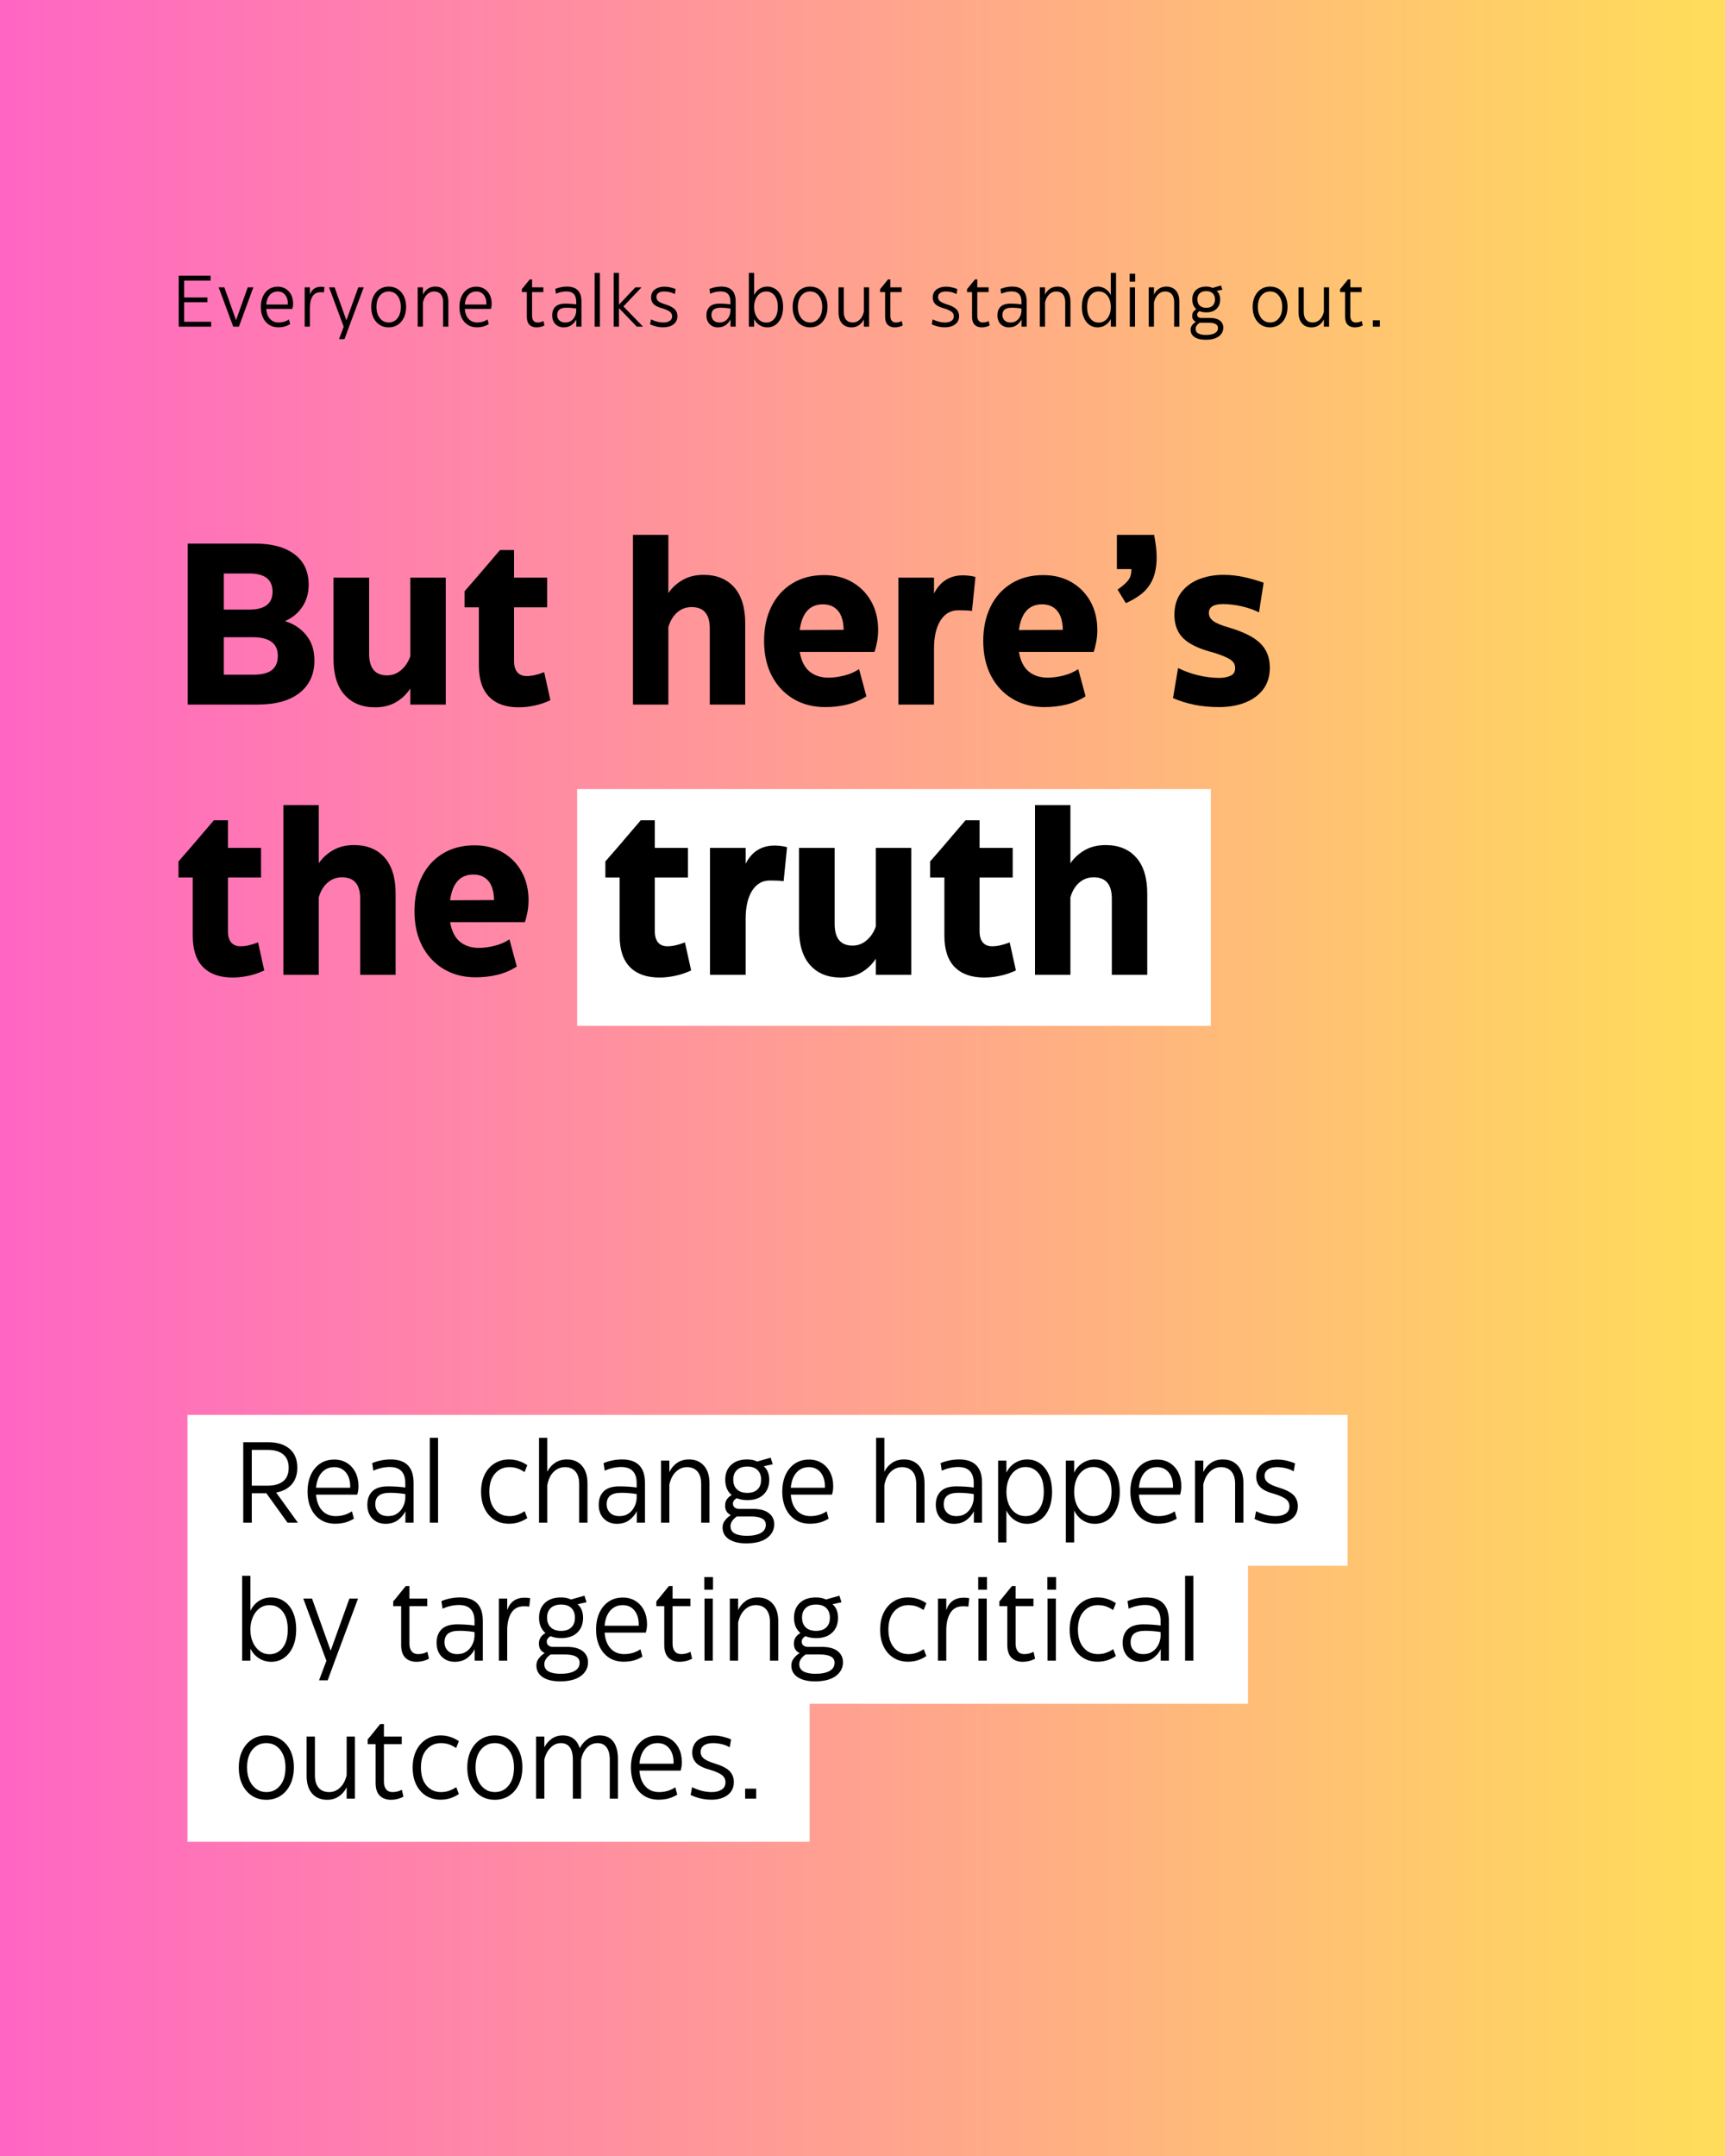 <svg xmlns="http://www.w3.org/2000/svg" xmlns:xlink="http://www.w3.org/1999/xlink" width="1200" zoomAndPan="magnify" viewBox="0 0 900 1125" height="1500" preserveAspectRatio="xMidYMid meet" version="1.0"><defs><g/><linearGradient x1="0" gradientTransform="matrix(0.75, 0, 0, 0.75, 0, -0)" y1="750" x2="1200" gradientUnits="userSpaceOnUse" y2="750" id="3121464d9b"><stop stop-opacity="1" stop-color="rgb(100%, 39.999%, 76.9%)" offset="0"/><stop stop-opacity="1" stop-color="rgb(100%, 40.182%, 76.735%)" offset="0.008"/><stop stop-opacity="1" stop-color="rgb(100%, 40.55%, 76.407%)" offset="0.016"/><stop stop-opacity="1" stop-color="rgb(100%, 40.918%, 76.079%)" offset="0.023"/><stop stop-opacity="1" stop-color="rgb(100%, 41.287%, 75.751%)" offset="0.031"/><stop stop-opacity="1" stop-color="rgb(100%, 41.655%, 75.423%)" offset="0.039"/><stop stop-opacity="1" stop-color="rgb(100%, 42.023%, 75.093%)" offset="0.047"/><stop stop-opacity="1" stop-color="rgb(100%, 42.39%, 74.765%)" offset="0.055"/><stop stop-opacity="1" stop-color="rgb(100%, 42.758%, 74.437%)" offset="0.062"/><stop stop-opacity="1" stop-color="rgb(100%, 43.126%, 74.109%)" offset="0.07"/><stop stop-opacity="1" stop-color="rgb(100%, 43.494%, 73.781%)" offset="0.078"/><stop stop-opacity="1" stop-color="rgb(100%, 43.863%, 73.453%)" offset="0.086"/><stop stop-opacity="1" stop-color="rgb(100%, 44.231%, 73.125%)" offset="0.094"/><stop stop-opacity="1" stop-color="rgb(100%, 44.598%, 72.797%)" offset="0.102"/><stop stop-opacity="1" stop-color="rgb(100%, 44.966%, 72.469%)" offset="0.109"/><stop stop-opacity="1" stop-color="rgb(100%, 45.334%, 72.141%)" offset="0.117"/><stop stop-opacity="1" stop-color="rgb(100%, 45.702%, 71.812%)" offset="0.125"/><stop stop-opacity="1" stop-color="rgb(100%, 46.069%, 71.484%)" offset="0.133"/><stop stop-opacity="1" stop-color="rgb(100%, 46.439%, 71.156%)" offset="0.141"/><stop stop-opacity="1" stop-color="rgb(100%, 46.806%, 70.828%)" offset="0.148"/><stop stop-opacity="1" stop-color="rgb(100%, 47.174%, 70.5%)" offset="0.156"/><stop stop-opacity="1" stop-color="rgb(100%, 47.542%, 70.172%)" offset="0.164"/><stop stop-opacity="1" stop-color="rgb(100%, 47.91%, 69.844%)" offset="0.172"/><stop stop-opacity="1" stop-color="rgb(100%, 48.277%, 69.516%)" offset="0.18"/><stop stop-opacity="1" stop-color="rgb(100%, 48.647%, 69.188%)" offset="0.188"/><stop stop-opacity="1" stop-color="rgb(100%, 49.014%, 68.86%)" offset="0.195"/><stop stop-opacity="1" stop-color="rgb(100%, 49.382%, 68.532%)" offset="0.203"/><stop stop-opacity="1" stop-color="rgb(100%, 49.75%, 68.204%)" offset="0.211"/><stop stop-opacity="1" stop-color="rgb(100%, 50.117%, 67.876%)" offset="0.219"/><stop stop-opacity="1" stop-color="rgb(100%, 50.485%, 67.548%)" offset="0.227"/><stop stop-opacity="1" stop-color="rgb(100%, 50.853%, 67.22%)" offset="0.234"/><stop stop-opacity="1" stop-color="rgb(100%, 51.222%, 66.89%)" offset="0.242"/><stop stop-opacity="1" stop-color="rgb(100%, 51.59%, 66.562%)" offset="0.25"/><stop stop-opacity="1" stop-color="rgb(100%, 51.958%, 66.234%)" offset="0.258"/><stop stop-opacity="1" stop-color="rgb(100%, 52.325%, 65.906%)" offset="0.266"/><stop stop-opacity="1" stop-color="rgb(100%, 52.693%, 65.578%)" offset="0.273"/><stop stop-opacity="1" stop-color="rgb(100%, 53.061%, 65.25%)" offset="0.281"/><stop stop-opacity="1" stop-color="rgb(100%, 53.43%, 64.922%)" offset="0.289"/><stop stop-opacity="1" stop-color="rgb(100%, 53.798%, 64.594%)" offset="0.297"/><stop stop-opacity="1" stop-color="rgb(100%, 54.166%, 64.265%)" offset="0.305"/><stop stop-opacity="1" stop-color="rgb(100%, 54.533%, 63.937%)" offset="0.312"/><stop stop-opacity="1" stop-color="rgb(100%, 54.901%, 63.609%)" offset="0.32"/><stop stop-opacity="1" stop-color="rgb(100%, 55.269%, 63.281%)" offset="0.328"/><stop stop-opacity="1" stop-color="rgb(100%, 55.637%, 62.953%)" offset="0.336"/><stop stop-opacity="1" stop-color="rgb(100%, 56.006%, 62.625%)" offset="0.344"/><stop stop-opacity="1" stop-color="rgb(100%, 56.374%, 62.297%)" offset="0.352"/><stop stop-opacity="1" stop-color="rgb(100%, 56.741%, 61.969%)" offset="0.359"/><stop stop-opacity="1" stop-color="rgb(100%, 57.109%, 61.641%)" offset="0.367"/><stop stop-opacity="1" stop-color="rgb(100%, 57.477%, 61.313%)" offset="0.375"/><stop stop-opacity="1" stop-color="rgb(100%, 57.845%, 60.985%)" offset="0.383"/><stop stop-opacity="1" stop-color="rgb(100%, 58.212%, 60.657%)" offset="0.391"/><stop stop-opacity="1" stop-color="rgb(100%, 58.582%, 60.329%)" offset="0.398"/><stop stop-opacity="1" stop-color="rgb(100%, 58.949%, 60.001%)" offset="0.406"/><stop stop-opacity="1" stop-color="rgb(100%, 59.317%, 59.673%)" offset="0.414"/><stop stop-opacity="1" stop-color="rgb(100%, 59.685%, 59.344%)" offset="0.422"/><stop stop-opacity="1" stop-color="rgb(100%, 60.052%, 59.016%)" offset="0.43"/><stop stop-opacity="1" stop-color="rgb(100%, 60.42%, 58.687%)" offset="0.438"/><stop stop-opacity="1" stop-color="rgb(100%, 60.789%, 58.359%)" offset="0.445"/><stop stop-opacity="1" stop-color="rgb(100%, 61.157%, 58.031%)" offset="0.453"/><stop stop-opacity="1" stop-color="rgb(100%, 61.525%, 57.703%)" offset="0.461"/><stop stop-opacity="1" stop-color="rgb(100%, 61.893%, 57.375%)" offset="0.469"/><stop stop-opacity="1" stop-color="rgb(100%, 62.26%, 57.047%)" offset="0.477"/><stop stop-opacity="1" stop-color="rgb(100%, 62.628%, 56.718%)" offset="0.484"/><stop stop-opacity="1" stop-color="rgb(100%, 62.996%, 56.39%)" offset="0.492"/><stop stop-opacity="1" stop-color="rgb(100%, 63.365%, 56.062%)" offset="0.5"/><stop stop-opacity="1" stop-color="rgb(100%, 63.733%, 55.734%)" offset="0.508"/><stop stop-opacity="1" stop-color="rgb(100%, 64.101%, 55.406%)" offset="0.516"/><stop stop-opacity="1" stop-color="rgb(100%, 64.468%, 55.078%)" offset="0.523"/><stop stop-opacity="1" stop-color="rgb(100%, 64.836%, 54.75%)" offset="0.531"/><stop stop-opacity="1" stop-color="rgb(100%, 65.204%, 54.422%)" offset="0.539"/><stop stop-opacity="1" stop-color="rgb(100%, 65.573%, 54.094%)" offset="0.547"/><stop stop-opacity="1" stop-color="rgb(100%, 65.941%, 53.766%)" offset="0.555"/><stop stop-opacity="1" stop-color="rgb(100%, 66.309%, 53.438%)" offset="0.562"/><stop stop-opacity="1" stop-color="rgb(100%, 66.676%, 53.11%)" offset="0.57"/><stop stop-opacity="1" stop-color="rgb(100%, 67.044%, 52.782%)" offset="0.578"/><stop stop-opacity="1" stop-color="rgb(100%, 67.412%, 52.454%)" offset="0.586"/><stop stop-opacity="1" stop-color="rgb(100%, 67.78%, 52.126%)" offset="0.594"/><stop stop-opacity="1" stop-color="rgb(100%, 68.149%, 51.797%)" offset="0.602"/><stop stop-opacity="1" stop-color="rgb(100%, 68.517%, 51.469%)" offset="0.609"/><stop stop-opacity="1" stop-color="rgb(100%, 68.884%, 51.141%)" offset="0.617"/><stop stop-opacity="1" stop-color="rgb(100%, 69.252%, 50.813%)" offset="0.625"/><stop stop-opacity="1" stop-color="rgb(100%, 69.62%, 50.484%)" offset="0.633"/><stop stop-opacity="1" stop-color="rgb(100%, 69.987%, 50.156%)" offset="0.641"/><stop stop-opacity="1" stop-color="rgb(100%, 70.357%, 49.828%)" offset="0.648"/><stop stop-opacity="1" stop-color="rgb(100%, 70.724%, 49.5%)" offset="0.656"/><stop stop-opacity="1" stop-color="rgb(100%, 71.092%, 49.171%)" offset="0.664"/><stop stop-opacity="1" stop-color="rgb(100%, 71.46%, 48.843%)" offset="0.672"/><stop stop-opacity="1" stop-color="rgb(100%, 71.828%, 48.515%)" offset="0.68"/><stop stop-opacity="1" stop-color="rgb(100%, 72.195%, 48.187%)" offset="0.688"/><stop stop-opacity="1" stop-color="rgb(100%, 72.563%, 47.859%)" offset="0.695"/><stop stop-opacity="1" stop-color="rgb(100%, 72.932%, 47.531%)" offset="0.703"/><stop stop-opacity="1" stop-color="rgb(100%, 73.3%, 47.203%)" offset="0.711"/><stop stop-opacity="1" stop-color="rgb(100%, 73.668%, 46.875%)" offset="0.719"/><stop stop-opacity="1" stop-color="rgb(100%, 74.036%, 46.547%)" offset="0.727"/><stop stop-opacity="1" stop-color="rgb(100%, 74.403%, 46.219%)" offset="0.734"/><stop stop-opacity="1" stop-color="rgb(100%, 74.771%, 45.891%)" offset="0.742"/><stop stop-opacity="1" stop-color="rgb(100%, 75.139%, 45.563%)" offset="0.75"/><stop stop-opacity="1" stop-color="rgb(100%, 75.508%, 45.235%)" offset="0.758"/><stop stop-opacity="1" stop-color="rgb(100%, 75.876%, 44.907%)" offset="0.766"/><stop stop-opacity="1" stop-color="rgb(100%, 76.244%, 44.579%)" offset="0.773"/><stop stop-opacity="1" stop-color="rgb(100%, 76.611%, 44.25%)" offset="0.781"/><stop stop-opacity="1" stop-color="rgb(100%, 76.979%, 43.922%)" offset="0.789"/><stop stop-opacity="1" stop-color="rgb(100%, 77.347%, 43.594%)" offset="0.797"/><stop stop-opacity="1" stop-color="rgb(100%, 77.716%, 43.266%)" offset="0.805"/><stop stop-opacity="1" stop-color="rgb(100%, 78.084%, 42.938%)" offset="0.812"/><stop stop-opacity="1" stop-color="rgb(100%, 78.452%, 42.61%)" offset="0.82"/><stop stop-opacity="1" stop-color="rgb(100%, 78.819%, 42.281%)" offset="0.828"/><stop stop-opacity="1" stop-color="rgb(100%, 79.187%, 41.953%)" offset="0.836"/><stop stop-opacity="1" stop-color="rgb(100%, 79.555%, 41.624%)" offset="0.844"/><stop stop-opacity="1" stop-color="rgb(100%, 79.922%, 41.296%)" offset="0.852"/><stop stop-opacity="1" stop-color="rgb(100%, 80.292%, 40.968%)" offset="0.859"/><stop stop-opacity="1" stop-color="rgb(100%, 80.659%, 40.64%)" offset="0.867"/><stop stop-opacity="1" stop-color="rgb(100%, 81.027%, 40.312%)" offset="0.875"/><stop stop-opacity="1" stop-color="rgb(100%, 81.395%, 39.984%)" offset="0.883"/><stop stop-opacity="1" stop-color="rgb(100%, 81.763%, 39.656%)" offset="0.891"/><stop stop-opacity="1" stop-color="rgb(100%, 82.13%, 39.328%)" offset="0.898"/><stop stop-opacity="1" stop-color="rgb(100%, 82.5%, 39%)" offset="0.906"/><stop stop-opacity="1" stop-color="rgb(100%, 82.867%, 38.672%)" offset="0.914"/><stop stop-opacity="1" stop-color="rgb(100%, 83.235%, 38.344%)" offset="0.922"/><stop stop-opacity="1" stop-color="rgb(100%, 83.603%, 38.016%)" offset="0.93"/><stop stop-opacity="1" stop-color="rgb(100%, 83.971%, 37.688%)" offset="0.938"/><stop stop-opacity="1" stop-color="rgb(100%, 84.338%, 37.36%)" offset="0.945"/><stop stop-opacity="1" stop-color="rgb(100%, 84.706%, 37.032%)" offset="0.953"/><stop stop-opacity="1" stop-color="rgb(100%, 85.075%, 36.703%)" offset="0.961"/><stop stop-opacity="1" stop-color="rgb(100%, 85.443%, 36.375%)" offset="0.969"/><stop stop-opacity="1" stop-color="rgb(100%, 85.811%, 36.047%)" offset="0.977"/><stop stop-opacity="1" stop-color="rgb(100%, 86.179%, 35.719%)" offset="0.984"/><stop stop-opacity="1" stop-color="rgb(100%, 86.546%, 35.391%)" offset="0.992"/><stop stop-opacity="1" stop-color="rgb(100%, 86.914%, 35.063%)" offset="1"/></linearGradient><clipPath id="a699e3ad9d"><path d="M 301.117 411.742 L 631.957 411.742 L 631.957 535.301 L 301.117 535.301 Z M 301.117 411.742 " clip-rule="nonzero"/></clipPath></defs><rect x="-90" width="1080" fill="#ffffff" y="-112.5" height="1350" fill-opacity="1"/><rect x="-90" fill="url(#3121464d9b)" width="1080" y="-112.5" height="1350"/><g clip-path="url(#a699e3ad9d)"><path fill="#ffffff" d="M 301.117 411.742 L 631.734 411.742 L 631.734 535.301 L 301.117 535.301 Z M 301.117 411.742 " fill-opacity="1" fill-rule="nonzero"/></g><g fill="#000000" fill-opacity="1"><g transform="translate(90, 367.65)"><g><path d="M 58.688 -43.562 C 63.32 -42.125 67.039 -39.645 69.844 -36.125 C 72.645 -32.602 74.047 -28.242 74.047 -23.047 C 74.047 -15.836 71.461 -10.191 66.297 -6.109 C 61.141 -2.035 53.801 0 44.281 0 L 7.922 0 L 7.922 -84 L 43.203 -84 C 51.922 -84 58.738 -82.141 63.656 -78.422 C 68.582 -74.703 71.047 -69.398 71.047 -62.516 C 71.047 -58.117 69.922 -54.258 67.672 -50.938 C 65.43 -47.613 62.438 -45.156 58.688 -43.562 Z M 40.078 -68.406 L 26.766 -68.406 L 26.766 -49.562 L 40.078 -49.562 C 48.16 -49.562 52.203 -52.68 52.203 -58.922 C 52.203 -65.242 48.16 -68.406 40.078 -68.406 Z M 26.766 -15.594 L 42.125 -15.594 C 46.602 -15.594 49.859 -16.41 51.891 -18.047 C 53.93 -19.691 54.953 -22.156 54.953 -25.438 C 54.953 -31.914 50.555 -35.156 41.766 -35.156 L 26.766 -35.156 Z M 26.766 -15.594 "/></g></g></g><g fill="#000000" fill-opacity="1"><g transform="translate(168, 367.65)"><g><path d="M 46.078 -25.203 L 46.078 -66.234 L 64.562 -66.234 L 64.562 0 L 46.078 0 L 46.078 -8.406 C 44.16 -5.438 41.66 -3.051 38.578 -1.25 C 35.492 0.539 31.875 1.438 27.719 1.438 C 21 1.438 15.695 -0.719 11.812 -5.031 C 7.938 -9.352 6 -15.633 6 -23.875 L 6 -66.234 L 24.594 -66.234 L 24.594 -26.516 C 24.594 -18.992 27.711 -15.234 33.953 -15.234 C 36.68 -15.234 39.125 -16.156 41.281 -18 C 43.438 -19.844 45.035 -22.242 46.078 -25.203 Z M 46.078 -25.203 "/></g></g></g><g fill="#000000" fill-opacity="1"><g transform="translate(239.28, 367.65)"><g><path d="M 31.438 1.438 C 24.719 1.438 19.555 -0.379 15.953 -4.016 C 12.359 -7.66 10.562 -13.125 10.562 -20.406 L 10.562 -50.766 L 3.125 -50.766 L 3.125 -59.156 L 9.594 -66.594 L 21.594 -80.641 L 28.922 -80.641 L 28.922 -66.234 L 46.203 -66.234 L 46.203 -50.766 L 28.922 -50.766 L 28.922 -22.688 C 28.922 -20.195 29.477 -18.27 30.594 -16.906 C 31.719 -15.551 33.359 -14.875 35.516 -14.875 C 38.16 -14.875 41.203 -15.555 44.641 -16.922 L 47.875 -2.281 C 45.156 -1 42.375 -0.062 39.531 0.531 C 36.695 1.133 34 1.438 31.438 1.438 Z M 31.438 1.438 "/></g></g></g><g fill="#000000" fill-opacity="1"><g transform="translate(290.28, 367.65)"><g/></g></g><g fill="#000000" fill-opacity="1"><g transform="translate(323.4, 367.65)"><g><path d="M 43.688 -67.688 C 50.477 -67.688 55.797 -65.523 59.641 -61.203 C 63.484 -56.879 65.406 -50.598 65.406 -42.359 L 65.406 0 L 46.922 0 L 46.922 -39.719 C 46.922 -47.156 43.758 -50.875 37.438 -50.875 C 34.562 -50.875 32.062 -49.953 29.938 -48.109 C 27.82 -46.273 26.281 -43.719 25.312 -40.438 L 25.312 0 L 6.844 0 L 6.844 -88.562 L 25.312 -88.562 L 25.312 -58.203 C 27.238 -61.004 29.738 -63.285 32.812 -65.047 C 35.895 -66.805 39.52 -67.688 43.688 -67.688 Z M 43.688 -67.688 "/></g></g></g><g fill="#000000" fill-opacity="1"><g transform="translate(394.8, 367.65)"><g><path d="M 61.438 -27.484 L 22.438 -27.484 C 23.238 -22.836 24.938 -19.438 27.531 -17.281 C 30.133 -15.125 33.438 -14.047 37.438 -14.047 C 40 -14.047 42.719 -14.406 45.594 -15.125 C 48.477 -15.844 51.082 -16.961 53.406 -18.484 L 57.234 -4.312 C 54.117 -2.312 50.758 -0.875 47.156 0 C 43.562 0.875 39.766 1.312 35.766 1.312 C 29.523 1.312 24.004 -0.102 19.203 -2.938 C 14.398 -5.781 10.641 -9.781 7.922 -14.938 C 5.203 -20.102 3.844 -26.203 3.844 -33.234 C 3.844 -39.953 5.102 -45.891 7.625 -51.047 C 10.145 -56.211 13.766 -60.254 18.484 -63.172 C 23.203 -66.098 28.758 -67.562 35.156 -67.562 C 40.758 -67.562 45.68 -66.32 49.922 -63.844 C 54.16 -61.363 57.457 -57.984 59.812 -53.703 C 62.176 -49.422 63.359 -44.477 63.359 -38.875 C 63.359 -36.801 63.176 -34.781 62.812 -32.812 C 62.457 -30.852 62 -29.078 61.438 -27.484 Z M 34.562 -52.312 C 27.676 -52.312 23.633 -47.832 22.438 -38.875 L 45.359 -39 C 45.273 -43.477 44.273 -46.816 42.359 -49.016 C 40.441 -51.211 37.844 -52.312 34.562 -52.312 Z M 34.562 -52.312 "/></g></g></g><g fill="#000000" fill-opacity="1"><g transform="translate(462, 367.65)"><g><path d="M 40.438 -67.438 C 41.32 -67.438 42.344 -67.375 43.5 -67.25 C 44.656 -67.133 45.797 -66.914 46.922 -66.594 L 45.125 -48.844 C 44.164 -49 42.984 -49.098 41.578 -49.141 C 40.18 -49.18 38.961 -49.203 37.922 -49.203 C 34.004 -49.203 30.922 -47.422 28.672 -43.859 C 26.43 -40.297 25.312 -35.395 25.312 -29.156 L 25.312 0 L 6.719 0 L 6.719 -66.234 L 25.312 -66.234 L 25.312 -57.953 C 28.52 -64.273 33.562 -67.438 40.438 -67.438 Z M 40.438 -67.438 "/></g></g></g><g fill="#000000" fill-opacity="1"><g transform="translate(509.16, 367.65)"><g><path d="M 61.438 -27.484 L 22.438 -27.484 C 23.238 -22.836 24.938 -19.438 27.531 -17.281 C 30.133 -15.125 33.438 -14.047 37.438 -14.047 C 40 -14.047 42.719 -14.406 45.594 -15.125 C 48.477 -15.844 51.082 -16.961 53.406 -18.484 L 57.234 -4.312 C 54.117 -2.312 50.758 -0.875 47.156 0 C 43.562 0.875 39.766 1.312 35.766 1.312 C 29.523 1.312 24.004 -0.102 19.203 -2.938 C 14.398 -5.781 10.641 -9.781 7.922 -14.938 C 5.203 -20.102 3.844 -26.203 3.844 -33.234 C 3.844 -39.953 5.102 -45.891 7.625 -51.047 C 10.145 -56.211 13.766 -60.254 18.484 -63.172 C 23.203 -66.098 28.758 -67.562 35.156 -67.562 C 40.758 -67.562 45.68 -66.32 49.922 -63.844 C 54.16 -61.363 57.457 -57.984 59.812 -53.703 C 62.176 -49.422 63.359 -44.477 63.359 -38.875 C 63.359 -36.801 63.176 -34.781 62.812 -32.812 C 62.457 -30.852 62 -29.078 61.438 -27.484 Z M 34.562 -52.312 C 27.676 -52.312 23.633 -47.832 22.438 -38.875 L 45.359 -39 C 45.273 -43.477 44.273 -46.816 42.359 -49.016 C 40.441 -51.211 37.844 -52.312 34.562 -52.312 Z M 34.562 -52.312 "/></g></g></g><g fill="#000000" fill-opacity="1"><g transform="translate(576.36, 367.65)"><g><path d="M 11.047 -52.922 L 6.719 -60 C 8.957 -61.52 10.738 -63.055 12.062 -64.609 C 13.383 -66.172 14.004 -68.195 13.922 -70.688 L 6.359 -70.688 L 6.359 -88.562 L 25.797 -88.562 C 26.922 -82.801 27.32 -77.922 27 -73.922 C 26.676 -69.922 25.797 -66.598 24.359 -63.953 C 22.922 -61.316 21.062 -59.141 18.781 -57.422 C 16.5 -55.703 13.922 -54.203 11.047 -52.922 Z M 11.047 -52.922 "/></g></g></g><g fill="#000000" fill-opacity="1"><g transform="translate(609.36, 367.65)"><g><path d="M 26.641 1.312 C 22.004 1.312 17.742 0.91 13.859 0.109 C 9.984 -0.68 6.242 -1.836 2.641 -3.359 L 5.281 -19.078 C 8.633 -17.398 12.191 -16.117 15.953 -15.234 C 19.711 -14.359 23.316 -13.922 26.766 -13.922 C 29.078 -13.922 31.051 -14.301 32.688 -15.062 C 34.332 -15.82 35.117 -17.203 35.047 -19.203 C 35.047 -20.961 34.203 -22.398 32.516 -23.516 C 30.836 -24.641 27.922 -25.844 23.766 -27.125 C 16.555 -28.957 11.352 -31.395 8.156 -34.438 C 4.957 -37.477 3.359 -41.68 3.359 -47.047 C 3.441 -51.68 4.641 -55.52 6.953 -58.562 C 9.273 -61.602 12.352 -63.883 16.188 -65.406 C 20.031 -66.926 24.273 -67.688 28.922 -67.688 C 32.68 -67.688 36.336 -67.285 39.891 -66.484 C 43.453 -65.68 46.797 -64.719 49.922 -63.594 L 47.516 -48.125 C 44.797 -49.477 41.754 -50.535 38.391 -51.297 C 35.035 -52.055 31.801 -52.438 28.688 -52.438 C 23.801 -52.438 21.359 -50.879 21.359 -47.766 C 21.359 -46.16 22.117 -44.773 23.641 -43.609 C 25.16 -42.453 27.879 -41.316 31.797 -40.203 C 39.398 -37.961 44.859 -35.223 48.172 -31.984 C 51.492 -28.742 53.156 -24.52 53.156 -19.312 C 53.156 -14.758 51.992 -10.961 49.672 -7.922 C 47.359 -4.879 44.203 -2.578 40.203 -1.016 C 36.203 0.535 31.68 1.312 26.641 1.312 Z M 26.641 1.312 "/></g></g></g><g fill="#000000" fill-opacity="1"><g transform="translate(90, 508.65)"><g><path d="M 31.438 1.438 C 24.719 1.438 19.555 -0.379 15.953 -4.016 C 12.359 -7.66 10.562 -13.125 10.562 -20.406 L 10.562 -50.766 L 3.125 -50.766 L 3.125 -59.156 L 9.594 -66.594 L 21.594 -80.641 L 28.922 -80.641 L 28.922 -66.234 L 46.203 -66.234 L 46.203 -50.766 L 28.922 -50.766 L 28.922 -22.688 C 28.922 -20.195 29.477 -18.27 30.594 -16.906 C 31.719 -15.551 33.359 -14.875 35.516 -14.875 C 38.16 -14.875 41.203 -15.555 44.641 -16.922 L 47.875 -2.281 C 45.156 -1 42.375 -0.062 39.531 0.531 C 36.695 1.133 34 1.438 31.438 1.438 Z M 31.438 1.438 "/></g></g></g><g fill="#000000" fill-opacity="1"><g transform="translate(141, 508.65)"><g><path d="M 43.688 -67.688 C 50.477 -67.688 55.797 -65.523 59.641 -61.203 C 63.484 -56.879 65.406 -50.598 65.406 -42.359 L 65.406 0 L 46.922 0 L 46.922 -39.719 C 46.922 -47.156 43.758 -50.875 37.438 -50.875 C 34.562 -50.875 32.062 -49.953 29.938 -48.109 C 27.82 -46.273 26.281 -43.719 25.312 -40.438 L 25.312 0 L 6.844 0 L 6.844 -88.562 L 25.312 -88.562 L 25.312 -58.203 C 27.238 -61.004 29.738 -63.285 32.812 -65.047 C 35.895 -66.805 39.52 -67.688 43.688 -67.688 Z M 43.688 -67.688 "/></g></g></g><g fill="#000000" fill-opacity="1"><g transform="translate(212.4, 508.65)"><g><path d="M 61.438 -27.484 L 22.438 -27.484 C 23.238 -22.836 24.938 -19.438 27.531 -17.281 C 30.133 -15.125 33.438 -14.047 37.438 -14.047 C 40 -14.047 42.719 -14.406 45.594 -15.125 C 48.477 -15.844 51.082 -16.961 53.406 -18.484 L 57.234 -4.312 C 54.117 -2.312 50.758 -0.875 47.156 0 C 43.562 0.875 39.766 1.312 35.766 1.312 C 29.523 1.312 24.004 -0.102 19.203 -2.938 C 14.398 -5.781 10.641 -9.781 7.922 -14.938 C 5.203 -20.102 3.844 -26.203 3.844 -33.234 C 3.844 -39.953 5.102 -45.891 7.625 -51.047 C 10.145 -56.211 13.766 -60.254 18.484 -63.172 C 23.203 -66.098 28.758 -67.562 35.156 -67.562 C 40.758 -67.562 45.68 -66.32 49.922 -63.844 C 54.16 -61.363 57.457 -57.984 59.812 -53.703 C 62.176 -49.422 63.359 -44.477 63.359 -38.875 C 63.359 -36.801 63.176 -34.781 62.812 -32.812 C 62.457 -30.852 62 -29.078 61.438 -27.484 Z M 34.562 -52.312 C 27.676 -52.312 23.633 -47.832 22.438 -38.875 L 45.359 -39 C 45.273 -43.477 44.273 -46.816 42.359 -49.016 C 40.441 -51.211 37.844 -52.312 34.562 -52.312 Z M 34.562 -52.312 "/></g></g></g><g fill="#000000" fill-opacity="1"><g transform="translate(279.6, 508.65)"><g/></g></g><g fill="#000000" fill-opacity="1"><g transform="translate(312.72, 508.65)"><g><path d="M 31.438 1.438 C 24.719 1.438 19.555 -0.379 15.953 -4.016 C 12.359 -7.66 10.562 -13.125 10.562 -20.406 L 10.562 -50.766 L 3.125 -50.766 L 3.125 -59.156 L 9.594 -66.594 L 21.594 -80.641 L 28.922 -80.641 L 28.922 -66.234 L 46.203 -66.234 L 46.203 -50.766 L 28.922 -50.766 L 28.922 -22.688 C 28.922 -20.195 29.477 -18.27 30.594 -16.906 C 31.719 -15.551 33.359 -14.875 35.516 -14.875 C 38.16 -14.875 41.203 -15.555 44.641 -16.922 L 47.875 -2.281 C 45.156 -1 42.375 -0.062 39.531 0.531 C 36.695 1.133 34 1.438 31.438 1.438 Z M 31.438 1.438 "/></g></g></g><g fill="#000000" fill-opacity="1"><g transform="translate(363.72, 508.65)"><g><path d="M 40.438 -67.438 C 41.32 -67.438 42.344 -67.375 43.5 -67.25 C 44.656 -67.133 45.797 -66.914 46.922 -66.594 L 45.125 -48.844 C 44.164 -49 42.984 -49.098 41.578 -49.141 C 40.18 -49.18 38.961 -49.203 37.922 -49.203 C 34.004 -49.203 30.922 -47.422 28.672 -43.859 C 26.43 -40.297 25.312 -35.395 25.312 -29.156 L 25.312 0 L 6.719 0 L 6.719 -66.234 L 25.312 -66.234 L 25.312 -57.953 C 28.52 -64.273 33.562 -67.438 40.438 -67.438 Z M 40.438 -67.438 "/></g></g></g><g fill="#000000" fill-opacity="1"><g transform="translate(410.88, 508.65)"><g><path d="M 46.078 -25.203 L 46.078 -66.234 L 64.562 -66.234 L 64.562 0 L 46.078 0 L 46.078 -8.406 C 44.16 -5.438 41.66 -3.051 38.578 -1.25 C 35.492 0.539 31.875 1.438 27.719 1.438 C 21 1.438 15.695 -0.719 11.812 -5.031 C 7.938 -9.352 6 -15.633 6 -23.875 L 6 -66.234 L 24.594 -66.234 L 24.594 -26.516 C 24.594 -18.992 27.711 -15.234 33.953 -15.234 C 36.68 -15.234 39.125 -16.156 41.281 -18 C 43.438 -19.844 45.035 -22.242 46.078 -25.203 Z M 46.078 -25.203 "/></g></g></g><g fill="#000000" fill-opacity="1"><g transform="translate(482.16, 508.65)"><g><path d="M 31.438 1.438 C 24.719 1.438 19.555 -0.379 15.953 -4.016 C 12.359 -7.66 10.562 -13.125 10.562 -20.406 L 10.562 -50.766 L 3.125 -50.766 L 3.125 -59.156 L 9.594 -66.594 L 21.594 -80.641 L 28.922 -80.641 L 28.922 -66.234 L 46.203 -66.234 L 46.203 -50.766 L 28.922 -50.766 L 28.922 -22.688 C 28.922 -20.195 29.477 -18.27 30.594 -16.906 C 31.719 -15.551 33.359 -14.875 35.516 -14.875 C 38.16 -14.875 41.203 -15.555 44.641 -16.922 L 47.875 -2.281 C 45.156 -1 42.375 -0.062 39.531 0.531 C 36.695 1.133 34 1.438 31.438 1.438 Z M 31.438 1.438 "/></g></g><g transform="translate(533.16, 508.65)"><g><path d="M 43.688 -67.688 C 50.477 -67.688 55.797 -65.523 59.641 -61.203 C 63.484 -56.879 65.406 -50.598 65.406 -42.359 L 65.406 0 L 46.922 0 L 46.922 -39.719 C 46.922 -47.156 43.758 -50.875 37.438 -50.875 C 34.562 -50.875 32.062 -49.953 29.938 -48.109 C 27.82 -46.273 26.281 -43.719 25.312 -40.438 L 25.312 0 L 6.844 0 L 6.844 -88.562 L 25.312 -88.562 L 25.312 -58.203 C 27.238 -61.004 29.738 -63.285 32.812 -65.047 C 35.895 -66.805 39.52 -67.688 43.688 -67.688 Z M 43.688 -67.688 "/></g></g></g><path fill="#ffffff" d="M 97.82 961.039 L 97.82 738.289 L 703.105 738.289 L 703.105 817.039 L 651.145 817.039 L 651.145 889.039 L 422.43 889.039 L 422.43 961.039 L 97.82 961.039 " fill-opacity="1" fill-rule="nonzero"/><g fill="#000000" fill-opacity="1"><g transform="translate(121.82, 794.538)"><g><path d="M 33.594 0 L 28.203 0 L 17.156 -15.359 L 9.547 -15.359 L 9.547 0 L 5.094 0 L 5.094 -42 L 17.938 -42 C 22.738 -42 26.5 -40.859 29.219 -38.578 C 31.938 -36.297 33.297 -33 33.297 -28.688 C 33.297 -25.164 32.344 -22.289 30.438 -20.062 C 28.539 -17.844 25.816 -16.395 22.266 -15.719 Z M 17.812 -37.984 L 9.547 -37.984 L 9.547 -19.312 L 17.766 -19.312 C 21.285 -19.312 24.004 -20.082 25.922 -21.625 C 27.836 -23.164 28.797 -25.52 28.797 -28.688 C 28.797 -31.719 27.852 -34.023 25.969 -35.609 C 24.094 -37.191 21.375 -37.984 17.812 -37.984 Z M 17.812 -37.984 "/></g></g></g><g fill="#000000" fill-opacity="1"><g transform="translate(157.7, 794.538)"><g><path d="M 28.688 -14.641 L 7.203 -14.641 C 7.484 -11.078 8.531 -8.316 10.344 -6.359 C 12.164 -4.398 14.535 -3.422 17.453 -3.422 C 18.973 -3.422 20.453 -3.629 21.891 -4.047 C 23.336 -4.473 24.68 -5.102 25.922 -5.938 L 26.938 -2.094 C 25.5 -1.219 24 -0.555 22.438 -0.109 C 20.875 0.328 19.094 0.547 17.094 0.547 C 14.258 0.547 11.758 -0.141 9.594 -1.516 C 7.438 -2.898 5.758 -4.852 4.562 -7.375 C 3.363 -9.895 2.766 -12.859 2.766 -16.266 C 2.766 -19.547 3.332 -22.438 4.469 -24.938 C 5.613 -27.438 7.223 -29.395 9.297 -30.812 C 11.379 -32.227 13.859 -32.938 16.734 -32.938 C 19.211 -32.938 21.398 -32.348 23.297 -31.172 C 25.203 -29.992 26.688 -28.352 27.75 -26.25 C 28.812 -24.145 29.344 -21.734 29.344 -19.016 C 29.344 -18.141 29.281 -17.344 29.156 -16.625 C 29.039 -15.906 28.883 -15.242 28.688 -14.641 Z M 16.688 -28.984 C 14.039 -28.984 11.879 -28.051 10.203 -26.188 C 8.523 -24.332 7.523 -21.68 7.203 -18.234 L 25.016 -18.234 C 25.098 -21.555 24.379 -24.176 22.859 -26.094 C 21.336 -28.02 19.281 -28.984 16.688 -28.984 Z M 16.688 -28.984 "/></g></g></g><g fill="#000000" fill-opacity="1"><g transform="translate(189.74, 794.538)"><g><path d="M 14.094 -33 C 22.062 -33 26.047 -28.922 26.047 -20.766 L 26.047 0 L 21.781 0 L 21.781 -6 C 20.977 -4.281 19.695 -2.75 17.938 -1.406 C 16.176 -0.07 14 0.594 11.406 0.594 C 8.645 0.594 6.375 -0.301 4.594 -2.094 C 2.812 -3.895 1.922 -6.316 1.922 -9.359 C 1.922 -12.316 2.789 -14.656 4.531 -16.375 C 6.27 -18.094 8.977 -18.953 12.656 -18.953 C 14.301 -18.953 15.883 -18.898 17.406 -18.797 C 18.926 -18.703 20.363 -18.555 21.719 -18.359 L 21.719 -20.578 C 21.719 -26.223 19.02 -29.047 13.625 -29.047 C 12.145 -29.047 10.66 -28.875 9.172 -28.531 C 7.691 -28.188 6.316 -27.719 5.047 -27.125 L 4.438 -31.078 C 5.844 -31.68 7.375 -32.148 9.031 -32.484 C 10.688 -32.828 12.375 -33 14.094 -33 Z M 12.719 -3.422 C 14.562 -3.422 16.117 -3.848 17.391 -4.703 C 18.672 -5.566 19.68 -6.695 20.422 -8.094 C 21.172 -9.5 21.602 -11.039 21.719 -12.719 L 21.719 -14.938 C 20.52 -15.133 19.258 -15.289 17.938 -15.406 C 16.613 -15.531 15.211 -15.594 13.734 -15.594 C 11.098 -15.594 9.16 -15.102 7.922 -14.125 C 6.68 -13.145 6.062 -11.633 6.062 -9.594 C 6.062 -7.801 6.648 -6.32 7.828 -5.156 C 9.004 -4 10.633 -3.422 12.719 -3.422 Z M 12.719 -3.422 "/></g></g></g><g fill="#000000" fill-opacity="1"><g transform="translate(219.74, 794.538)"><g><path d="M 8.812 0 L 4.5 0 L 4.5 -44.281 L 8.812 -44.281 Z M 8.812 0 "/></g></g></g><g fill="#000000" fill-opacity="1"><g transform="translate(233.059, 794.538)"><g/></g></g><g fill="#000000" fill-opacity="1"><g transform="translate(248.239, 794.538)"><g><path d="M 17.281 0.547 C 14.438 0.547 11.926 -0.133 9.75 -1.5 C 7.57 -2.863 5.863 -4.797 4.625 -7.297 C 3.383 -9.797 2.766 -12.766 2.766 -16.203 C 2.766 -19.598 3.383 -22.555 4.625 -25.078 C 5.863 -27.598 7.582 -29.547 9.781 -30.922 C 11.977 -32.305 14.5 -33 17.344 -33 C 20.738 -33 23.914 -32 26.875 -30 L 25.438 -26.406 C 24.156 -27.281 22.895 -27.926 21.656 -28.344 C 20.414 -28.77 19.035 -28.984 17.516 -28.984 C 14.473 -28.984 11.973 -27.863 10.016 -25.625 C 8.055 -23.383 7.078 -20.266 7.078 -16.266 C 7.078 -12.297 8.035 -9.16 9.953 -6.859 C 11.879 -4.566 14.422 -3.422 17.578 -3.422 C 19.016 -3.422 20.375 -3.641 21.656 -4.078 C 22.938 -4.516 24.219 -5.156 25.5 -6 L 26.875 -2.406 C 25.352 -1.406 23.82 -0.66 22.281 -0.172 C 20.75 0.305 19.082 0.547 17.281 0.547 Z M 17.281 0.547 "/></g></g></g><g fill="#000000" fill-opacity="1"><g transform="translate(276.739, 794.538)"><g><path d="M 19.078 -33 C 22.359 -33 24.957 -31.906 26.875 -29.719 C 28.801 -27.539 29.766 -24.473 29.766 -20.516 L 29.766 0 L 25.438 0 L 25.438 -20.219 C 25.438 -23.062 24.785 -25.234 23.484 -26.734 C 22.191 -28.234 20.363 -28.984 18 -28.984 C 15.801 -28.984 13.859 -28.18 12.172 -26.578 C 10.492 -24.984 9.375 -22.645 8.812 -19.562 L 8.812 0 L 4.5 0 L 4.5 -44.281 L 8.812 -44.281 L 8.812 -26.578 C 9.781 -28.535 11.133 -30.094 12.875 -31.25 C 14.613 -32.414 16.68 -33 19.078 -33 Z M 19.078 -33 "/></g></g></g><g fill="#000000" fill-opacity="1"><g transform="translate(310.459, 794.538)"><g><path d="M 14.094 -33 C 22.062 -33 26.047 -28.922 26.047 -20.766 L 26.047 0 L 21.781 0 L 21.781 -6 C 20.977 -4.281 19.695 -2.75 17.938 -1.406 C 16.176 -0.07 14 0.594 11.406 0.594 C 8.645 0.594 6.375 -0.301 4.594 -2.094 C 2.812 -3.895 1.922 -6.316 1.922 -9.359 C 1.922 -12.316 2.789 -14.656 4.531 -16.375 C 6.27 -18.094 8.977 -18.953 12.656 -18.953 C 14.301 -18.953 15.883 -18.898 17.406 -18.797 C 18.926 -18.703 20.363 -18.555 21.719 -18.359 L 21.719 -20.578 C 21.719 -26.223 19.02 -29.047 13.625 -29.047 C 12.145 -29.047 10.66 -28.875 9.172 -28.531 C 7.691 -28.188 6.316 -27.719 5.047 -27.125 L 4.438 -31.078 C 5.844 -31.68 7.375 -32.148 9.031 -32.484 C 10.688 -32.828 12.375 -33 14.094 -33 Z M 12.719 -3.422 C 14.562 -3.422 16.117 -3.848 17.391 -4.703 C 18.672 -5.566 19.68 -6.695 20.422 -8.094 C 21.172 -9.5 21.602 -11.039 21.719 -12.719 L 21.719 -14.938 C 20.52 -15.133 19.258 -15.289 17.938 -15.406 C 16.613 -15.531 15.211 -15.594 13.734 -15.594 C 11.098 -15.594 9.16 -15.102 7.922 -14.125 C 6.68 -13.145 6.062 -11.633 6.062 -9.594 C 6.062 -7.801 6.648 -6.32 7.828 -5.156 C 9.004 -4 10.633 -3.422 12.719 -3.422 Z M 12.719 -3.422 "/></g></g></g><g fill="#000000" fill-opacity="1"><g transform="translate(340.459, 794.538)"><g><path d="M 19.016 -33 C 22.297 -33 24.895 -31.906 26.812 -29.719 C 28.738 -27.539 29.703 -24.473 29.703 -20.516 L 29.703 0 L 25.375 0 L 25.375 -20.219 C 25.375 -23.062 24.723 -25.234 23.422 -26.734 C 22.129 -28.234 20.301 -28.984 17.938 -28.984 C 15.82 -28.984 13.93 -28.203 12.266 -26.641 C 10.609 -25.078 9.441 -22.836 8.766 -19.922 L 8.766 0 L 4.438 0 L 4.438 -32.406 L 8.766 -32.406 L 8.766 -26.406 C 9.723 -28.406 11.062 -30.004 12.781 -31.203 C 14.5 -32.398 16.578 -33 19.016 -33 Z M 19.016 -33 "/></g></g></g><g fill="#000000" fill-opacity="1"><g transform="translate(374.119, 794.538)"><g><path d="M 11.641 -7.203 L 18.781 -7.203 C 22.344 -7.203 25.07 -6.477 26.969 -5.031 C 28.863 -3.594 29.812 -1.633 29.812 0.844 C 29.812 3.758 28.562 6.145 26.062 8 C 23.562 9.863 19.953 10.797 15.234 10.797 C 11.398 10.797 8.379 10.066 6.172 8.609 C 3.973 7.148 2.875 5.098 2.875 2.453 C 2.875 1.141 3.285 -0.062 4.109 -1.156 C 4.93 -2.258 5.961 -3.191 7.203 -3.953 C 5.117 -4.953 4.117 -6.656 4.203 -9.062 C 4.203 -10.258 4.52 -11.316 5.156 -12.234 C 5.801 -13.16 6.625 -13.883 7.625 -14.406 C 5.383 -16.281 4.266 -18.957 4.266 -22.438 C 4.266 -25.633 5.27 -28.191 7.281 -30.109 C 9.301 -32.035 12.113 -33 15.719 -33 C 17.758 -33 19.5 -32.641 20.938 -31.922 L 27.953 -33.906 L 29.047 -30.484 L 24.359 -29.453 C 25.273 -28.691 25.984 -27.711 26.484 -26.516 C 26.984 -25.316 27.234 -23.957 27.234 -22.438 C 27.234 -19.156 26.223 -16.555 24.203 -14.641 C 22.191 -12.723 19.406 -11.766 15.844 -11.766 C 13.719 -11.766 11.859 -12.102 10.266 -12.781 C 8.941 -12.02 8.281 -11.078 8.281 -9.953 C 8.281 -9.078 8.578 -8.398 9.172 -7.922 C 9.773 -7.441 10.598 -7.203 11.641 -7.203 Z M 15.781 -29.281 C 13.457 -29.281 11.656 -28.68 10.375 -27.484 C 9.094 -26.285 8.453 -24.625 8.453 -22.5 C 8.453 -20.301 9.094 -18.594 10.375 -17.375 C 11.656 -16.156 13.457 -15.547 15.781 -15.547 C 18.062 -15.547 19.832 -16.145 21.094 -17.344 C 22.352 -18.539 22.984 -20.238 22.984 -22.438 C 22.984 -24.562 22.363 -26.234 21.125 -27.453 C 19.883 -28.672 18.102 -29.281 15.781 -29.281 Z M 15.484 6.844 C 18.641 6.844 21.086 6.352 22.828 5.375 C 24.566 4.395 25.438 2.961 25.438 1.078 C 25.438 -0.398 24.773 -1.488 23.453 -2.188 C 22.141 -2.883 20.242 -3.234 17.766 -3.234 L 10.312 -3.234 C 8.113 -1.711 7.016 -0.016 7.016 1.859 C 7.016 3.578 7.766 4.836 9.266 5.641 C 10.766 6.441 12.836 6.844 15.484 6.844 Z M 15.484 6.844 "/></g></g></g><g fill="#000000" fill-opacity="1"><g transform="translate(405.379, 794.538)"><g><path d="M 28.688 -14.641 L 7.203 -14.641 C 7.484 -11.078 8.531 -8.316 10.344 -6.359 C 12.164 -4.398 14.535 -3.422 17.453 -3.422 C 18.973 -3.422 20.453 -3.629 21.891 -4.047 C 23.336 -4.473 24.68 -5.102 25.922 -5.938 L 26.938 -2.094 C 25.5 -1.219 24 -0.555 22.438 -0.109 C 20.875 0.328 19.094 0.547 17.094 0.547 C 14.258 0.547 11.758 -0.141 9.594 -1.516 C 7.438 -2.898 5.758 -4.852 4.562 -7.375 C 3.363 -9.895 2.766 -12.859 2.766 -16.266 C 2.766 -19.547 3.332 -22.438 4.469 -24.938 C 5.613 -27.438 7.223 -29.395 9.297 -30.812 C 11.379 -32.227 13.859 -32.938 16.734 -32.938 C 19.211 -32.938 21.398 -32.348 23.297 -31.172 C 25.203 -29.992 26.688 -28.352 27.75 -26.25 C 28.812 -24.145 29.344 -21.734 29.344 -19.016 C 29.344 -18.141 29.281 -17.344 29.156 -16.625 C 29.039 -15.906 28.883 -15.242 28.688 -14.641 Z M 16.688 -28.984 C 14.039 -28.984 11.879 -28.051 10.203 -26.188 C 8.523 -24.332 7.523 -21.68 7.203 -18.234 L 25.016 -18.234 C 25.098 -21.555 24.379 -24.176 22.859 -26.094 C 21.336 -28.02 19.281 -28.984 16.688 -28.984 Z M 16.688 -28.984 "/></g></g></g><g fill="#000000" fill-opacity="1"><g transform="translate(437.419, 794.538)"><g/></g></g><g fill="#000000" fill-opacity="1"><g transform="translate(452.599, 794.538)"><g><path d="M 19.078 -33 C 22.359 -33 24.957 -31.906 26.875 -29.719 C 28.801 -27.539 29.766 -24.473 29.766 -20.516 L 29.766 0 L 25.438 0 L 25.438 -20.219 C 25.438 -23.062 24.785 -25.234 23.484 -26.734 C 22.191 -28.234 20.363 -28.984 18 -28.984 C 15.801 -28.984 13.859 -28.18 12.172 -26.578 C 10.492 -24.984 9.375 -22.645 8.812 -19.562 L 8.812 0 L 4.5 0 L 4.5 -44.281 L 8.812 -44.281 L 8.812 -26.578 C 9.781 -28.535 11.133 -30.094 12.875 -31.25 C 14.613 -32.414 16.68 -33 19.078 -33 Z M 19.078 -33 "/></g></g></g><g fill="#000000" fill-opacity="1"><g transform="translate(486.319, 794.538)"><g><path d="M 14.094 -33 C 22.062 -33 26.047 -28.922 26.047 -20.766 L 26.047 0 L 21.781 0 L 21.781 -6 C 20.977 -4.281 19.695 -2.75 17.938 -1.406 C 16.176 -0.07 14 0.594 11.406 0.594 C 8.645 0.594 6.375 -0.301 4.594 -2.094 C 2.812 -3.895 1.922 -6.316 1.922 -9.359 C 1.922 -12.316 2.789 -14.656 4.531 -16.375 C 6.27 -18.094 8.977 -18.953 12.656 -18.953 C 14.301 -18.953 15.883 -18.898 17.406 -18.797 C 18.926 -18.703 20.363 -18.555 21.719 -18.359 L 21.719 -20.578 C 21.719 -26.223 19.02 -29.047 13.625 -29.047 C 12.145 -29.047 10.66 -28.875 9.172 -28.531 C 7.691 -28.188 6.316 -27.719 5.047 -27.125 L 4.438 -31.078 C 5.844 -31.68 7.375 -32.148 9.031 -32.484 C 10.688 -32.828 12.375 -33 14.094 -33 Z M 12.719 -3.422 C 14.562 -3.422 16.117 -3.848 17.391 -4.703 C 18.672 -5.566 19.68 -6.695 20.422 -8.094 C 21.172 -9.5 21.602 -11.039 21.719 -12.719 L 21.719 -14.938 C 20.52 -15.133 19.258 -15.289 17.938 -15.406 C 16.613 -15.531 15.211 -15.594 13.734 -15.594 C 11.098 -15.594 9.16 -15.102 7.922 -14.125 C 6.68 -13.145 6.062 -11.633 6.062 -9.594 C 6.062 -7.801 6.648 -6.32 7.828 -5.156 C 9.004 -4 10.633 -3.422 12.719 -3.422 Z M 12.719 -3.422 "/></g></g><g transform="translate(516.319, 794.538)"><g><path d="M 8.766 10.312 L 4.438 10.312 L 4.438 -32.406 L 8.766 -32.406 L 8.766 -26.094 C 9.797 -28.258 11.281 -29.953 13.219 -31.172 C 15.164 -32.391 17.301 -33 19.625 -33 C 22.145 -33 24.375 -32.305 26.312 -30.922 C 28.25 -29.547 29.773 -27.598 30.891 -25.078 C 32.016 -22.555 32.578 -19.578 32.578 -16.141 C 32.578 -12.617 32.016 -9.609 30.891 -7.109 C 29.773 -4.609 28.238 -2.695 26.281 -1.375 C 24.32 -0.062 22.082 0.594 19.562 0.594 C 17.238 0.594 15.113 -0.023 13.188 -1.266 C 11.27 -2.504 9.797 -4.223 8.766 -6.422 Z M 18.719 -3.422 C 21.562 -3.422 23.863 -4.539 25.625 -6.781 C 27.383 -9.02 28.266 -12.141 28.266 -16.141 C 28.266 -20.297 27.375 -23.484 25.594 -25.703 C 23.812 -27.93 21.52 -29.047 18.719 -29.047 C 16.844 -29.047 15.156 -28.516 13.656 -27.453 C 12.156 -26.391 10.973 -24.895 10.109 -22.969 C 9.242 -21.051 8.797 -18.797 8.766 -16.203 C 8.766 -13.598 9.191 -11.336 10.047 -9.422 C 10.91 -7.504 12.094 -6.023 13.594 -4.984 C 15.094 -3.941 16.801 -3.422 18.719 -3.422 Z M 18.719 -3.422 "/></g></g></g><g fill="#000000" fill-opacity="1"><g transform="translate(551.659, 794.538)"><g><path d="M 8.766 10.312 L 4.438 10.312 L 4.438 -32.406 L 8.766 -32.406 L 8.766 -26.094 C 9.797 -28.258 11.281 -29.953 13.219 -31.172 C 15.164 -32.391 17.301 -33 19.625 -33 C 22.145 -33 24.375 -32.305 26.312 -30.922 C 28.25 -29.547 29.773 -27.598 30.891 -25.078 C 32.016 -22.555 32.578 -19.578 32.578 -16.141 C 32.578 -12.617 32.016 -9.609 30.891 -7.109 C 29.773 -4.609 28.238 -2.695 26.281 -1.375 C 24.32 -0.062 22.082 0.594 19.562 0.594 C 17.238 0.594 15.113 -0.023 13.188 -1.266 C 11.27 -2.504 9.797 -4.223 8.766 -6.422 Z M 18.719 -3.422 C 21.562 -3.422 23.863 -4.539 25.625 -6.781 C 27.383 -9.02 28.266 -12.141 28.266 -16.141 C 28.266 -20.297 27.375 -23.484 25.594 -25.703 C 23.812 -27.93 21.52 -29.047 18.719 -29.047 C 16.844 -29.047 15.156 -28.516 13.656 -27.453 C 12.156 -26.391 10.973 -24.895 10.109 -22.969 C 9.242 -21.051 8.797 -18.797 8.766 -16.203 C 8.766 -13.598 9.191 -11.336 10.047 -9.422 C 10.91 -7.504 12.094 -6.023 13.594 -4.984 C 15.094 -3.941 16.801 -3.422 18.719 -3.422 Z M 18.719 -3.422 "/></g></g></g><g fill="#000000" fill-opacity="1"><g transform="translate(586.999, 794.538)"><g><path d="M 28.688 -14.641 L 7.203 -14.641 C 7.484 -11.078 8.531 -8.316 10.344 -6.359 C 12.164 -4.398 14.535 -3.422 17.453 -3.422 C 18.973 -3.422 20.453 -3.629 21.891 -4.047 C 23.336 -4.473 24.68 -5.102 25.922 -5.938 L 26.938 -2.094 C 25.5 -1.219 24 -0.555 22.438 -0.109 C 20.875 0.328 19.094 0.547 17.094 0.547 C 14.258 0.547 11.758 -0.141 9.594 -1.516 C 7.438 -2.898 5.758 -4.852 4.562 -7.375 C 3.363 -9.895 2.766 -12.859 2.766 -16.266 C 2.766 -19.547 3.332 -22.438 4.469 -24.938 C 5.613 -27.438 7.223 -29.395 9.297 -30.812 C 11.379 -32.227 13.859 -32.938 16.734 -32.938 C 19.211 -32.938 21.398 -32.348 23.297 -31.172 C 25.203 -29.992 26.688 -28.352 27.75 -26.25 C 28.812 -24.145 29.344 -21.734 29.344 -19.016 C 29.344 -18.141 29.281 -17.344 29.156 -16.625 C 29.039 -15.906 28.883 -15.242 28.688 -14.641 Z M 16.688 -28.984 C 14.039 -28.984 11.879 -28.051 10.203 -26.188 C 8.523 -24.332 7.523 -21.68 7.203 -18.234 L 25.016 -18.234 C 25.098 -21.555 24.379 -24.176 22.859 -26.094 C 21.336 -28.02 19.281 -28.984 16.688 -28.984 Z M 16.688 -28.984 "/></g></g></g><g fill="#000000" fill-opacity="1"><g transform="translate(619.039, 794.538)"><g><path d="M 19.016 -33 C 22.297 -33 24.895 -31.906 26.812 -29.719 C 28.738 -27.539 29.703 -24.473 29.703 -20.516 L 29.703 0 L 25.375 0 L 25.375 -20.219 C 25.375 -23.062 24.723 -25.234 23.422 -26.734 C 22.129 -28.234 20.301 -28.984 17.938 -28.984 C 15.82 -28.984 13.93 -28.203 12.266 -26.641 C 10.609 -25.078 9.441 -22.836 8.766 -19.922 L 8.766 0 L 4.438 0 L 4.438 -32.406 L 8.766 -32.406 L 8.766 -26.406 C 9.723 -28.406 11.062 -30.004 12.781 -31.203 C 14.5 -32.398 16.578 -33 19.016 -33 Z M 19.016 -33 "/></g></g></g><g fill="#000000" fill-opacity="1"><g transform="translate(652.699, 794.538)"><g><path d="M 12.844 0.547 C 10.758 0.547 8.805 0.328 6.984 -0.109 C 5.172 -0.555 3.461 -1.16 1.859 -1.922 L 2.641 -6 C 4.242 -5.195 5.914 -4.566 7.656 -4.109 C 9.395 -3.648 11.145 -3.422 12.906 -3.422 C 14.906 -3.422 16.594 -3.836 17.969 -4.672 C 19.352 -5.516 20.047 -6.797 20.047 -8.516 C 20.047 -10.078 19.441 -11.328 18.234 -12.266 C 17.035 -13.211 15.098 -14.102 12.422 -14.938 C 8.898 -15.852 6.398 -17.031 4.922 -18.469 C 3.441 -19.914 2.703 -21.801 2.703 -24.125 C 2.773 -27 3.832 -29.188 5.875 -30.688 C 7.914 -32.188 10.52 -32.938 13.688 -32.938 C 15.32 -32.938 16.914 -32.754 18.469 -32.391 C 20.031 -32.035 21.535 -31.555 22.984 -30.953 L 22.266 -26.812 C 20.984 -27.539 19.594 -28.082 18.094 -28.438 C 16.594 -28.801 15.062 -28.984 13.5 -28.984 C 11.539 -28.984 9.988 -28.594 8.844 -27.812 C 7.707 -27.031 7.117 -25.898 7.078 -24.422 C 7.078 -23.016 7.633 -21.852 8.75 -20.938 C 9.875 -20.02 11.758 -19.16 14.406 -18.359 C 18.082 -17.242 20.672 -15.926 22.172 -14.406 C 23.672 -12.883 24.422 -10.941 24.422 -8.578 C 24.379 -5.66 23.266 -3.41 21.078 -1.828 C 18.898 -0.242 16.156 0.547 12.844 0.547 Z M 12.844 0.547 "/></g></g></g><g fill="#000000" fill-opacity="1"><g transform="translate(121.82, 866.538)"><g><path d="M 19.688 0.594 C 17.363 0.594 15.238 -0.016 13.312 -1.234 C 11.395 -2.453 9.895 -4.141 8.812 -6.297 L 8.812 0 L 4.5 0 L 4.5 -44.281 L 8.812 -44.281 L 8.812 -25.984 C 9.895 -28.223 11.383 -29.953 13.281 -31.172 C 15.188 -32.391 17.32 -33 19.688 -33 C 22.195 -33 24.43 -32.336 26.391 -31.016 C 28.359 -29.703 29.898 -27.797 31.016 -25.297 C 32.141 -22.797 32.703 -19.785 32.703 -16.266 C 32.703 -12.816 32.141 -9.832 31.016 -7.312 C 29.898 -4.801 28.359 -2.852 26.391 -1.469 C 24.43 -0.094 22.195 0.594 19.688 0.594 Z M 18.781 -3.359 C 21.582 -3.359 23.867 -4.477 25.641 -6.719 C 27.422 -8.957 28.312 -12.141 28.312 -16.266 C 28.312 -20.297 27.43 -23.422 25.672 -25.641 C 23.922 -27.867 21.625 -28.984 18.781 -28.984 C 16.781 -28.984 15.031 -28.41 13.531 -27.266 C 12.031 -26.129 10.867 -24.586 10.047 -22.641 C 9.223 -20.703 8.812 -18.535 8.812 -16.141 C 8.812 -13.703 9.242 -11.52 10.109 -9.594 C 10.973 -7.676 12.156 -6.156 13.656 -5.031 C 15.156 -3.914 16.863 -3.359 18.781 -3.359 Z M 18.781 -3.359 "/></g></g></g><g fill="#000000" fill-opacity="1"><g transform="translate(157.22, 866.538)"><g><path d="M 15.297 -5.219 L 25.078 -32.406 L 29.578 -32.406 L 17.516 0 L 13.734 10.266 L 9.234 10.266 L 13.078 0.062 L 1.016 -32.406 L 5.578 -32.406 Z M 15.297 -5.219 "/></g></g></g><g fill="#000000" fill-opacity="1"><g transform="translate(187.82, 866.538)"><g/></g></g><g fill="#000000" fill-opacity="1"><g transform="translate(203, 866.538)"><g><path d="M 14.344 0.594 C 11.82 0.594 9.848 -0.133 8.422 -1.594 C 7.004 -3.051 6.297 -5.238 6.297 -8.156 L 6.297 -28.438 L 2.156 -28.438 L 2.156 -30.953 L 3.359 -32.344 L 8.703 -38.938 L 10.625 -38.938 L 10.625 -32.406 L 19.922 -32.406 L 19.922 -28.438 L 10.625 -28.438 L 10.625 -8.875 C 10.625 -7.156 11.008 -5.816 11.781 -4.859 C 12.562 -3.898 13.676 -3.422 15.125 -3.422 C 16.844 -3.422 18.461 -3.82 19.984 -4.625 L 20.812 -1.016 C 18.781 0.055 16.625 0.594 14.344 0.594 Z M 14.344 0.594 "/></g></g></g><g fill="#000000" fill-opacity="1"><g transform="translate(225.859, 866.538)"><g><path d="M 14.094 -33 C 22.062 -33 26.047 -28.922 26.047 -20.766 L 26.047 0 L 21.781 0 L 21.781 -6 C 20.977 -4.281 19.695 -2.75 17.938 -1.406 C 16.176 -0.07 14 0.594 11.406 0.594 C 8.645 0.594 6.375 -0.301 4.594 -2.094 C 2.812 -3.895 1.922 -6.316 1.922 -9.359 C 1.922 -12.316 2.789 -14.656 4.531 -16.375 C 6.27 -18.094 8.977 -18.953 12.656 -18.953 C 14.301 -18.953 15.883 -18.898 17.406 -18.797 C 18.926 -18.703 20.363 -18.555 21.719 -18.359 L 21.719 -20.578 C 21.719 -26.223 19.02 -29.047 13.625 -29.047 C 12.145 -29.047 10.66 -28.875 9.172 -28.531 C 7.691 -28.188 6.316 -27.719 5.047 -27.125 L 4.438 -31.078 C 5.844 -31.68 7.375 -32.148 9.031 -32.484 C 10.688 -32.828 12.375 -33 14.094 -33 Z M 12.719 -3.422 C 14.562 -3.422 16.117 -3.848 17.391 -4.703 C 18.672 -5.566 19.68 -6.695 20.422 -8.094 C 21.172 -9.5 21.602 -11.039 21.719 -12.719 L 21.719 -14.938 C 20.52 -15.133 19.258 -15.289 17.938 -15.406 C 16.613 -15.531 15.211 -15.594 13.734 -15.594 C 11.098 -15.594 9.16 -15.102 7.922 -14.125 C 6.68 -13.145 6.062 -11.633 6.062 -9.594 C 6.062 -7.801 6.648 -6.32 7.828 -5.156 C 9.004 -4 10.633 -3.422 12.719 -3.422 Z M 12.719 -3.422 "/></g></g></g><g fill="#000000" fill-opacity="1"><g transform="translate(255.859, 866.538)"><g><path d="M 17.875 -32.875 C 18.32 -32.875 18.785 -32.852 19.266 -32.812 C 19.742 -32.781 20.242 -32.703 20.766 -32.578 L 20.281 -28.203 C 19.883 -28.273 19.414 -28.32 18.875 -28.344 C 18.332 -28.363 17.844 -28.375 17.406 -28.375 C 14.52 -28.375 12.359 -27.234 10.922 -24.953 C 9.484 -22.68 8.766 -19.582 8.766 -15.656 L 8.766 0 L 4.438 0 L 4.438 -32.406 L 8.766 -32.406 L 8.766 -26.406 C 9.555 -28.645 10.723 -30.281 12.266 -31.312 C 13.805 -32.352 15.676 -32.875 17.875 -32.875 Z M 17.875 -32.875 "/></g></g></g><g fill="#000000" fill-opacity="1"><g transform="translate(276.979, 866.538)"><g><path d="M 11.641 -7.203 L 18.781 -7.203 C 22.344 -7.203 25.07 -6.477 26.969 -5.031 C 28.863 -3.594 29.812 -1.633 29.812 0.844 C 29.812 3.758 28.562 6.145 26.062 8 C 23.562 9.863 19.953 10.797 15.234 10.797 C 11.398 10.797 8.379 10.066 6.172 8.609 C 3.973 7.148 2.875 5.098 2.875 2.453 C 2.875 1.141 3.285 -0.062 4.109 -1.156 C 4.93 -2.258 5.961 -3.191 7.203 -3.953 C 5.117 -4.953 4.117 -6.656 4.203 -9.062 C 4.203 -10.258 4.52 -11.316 5.156 -12.234 C 5.801 -13.16 6.625 -13.883 7.625 -14.406 C 5.383 -16.281 4.266 -18.957 4.266 -22.438 C 4.266 -25.633 5.27 -28.191 7.281 -30.109 C 9.301 -32.035 12.113 -33 15.719 -33 C 17.758 -33 19.5 -32.641 20.938 -31.922 L 27.953 -33.906 L 29.047 -30.484 L 24.359 -29.453 C 25.273 -28.691 25.984 -27.711 26.484 -26.516 C 26.984 -25.316 27.234 -23.957 27.234 -22.438 C 27.234 -19.156 26.223 -16.555 24.203 -14.641 C 22.191 -12.723 19.406 -11.766 15.844 -11.766 C 13.719 -11.766 11.859 -12.102 10.266 -12.781 C 8.941 -12.02 8.281 -11.078 8.281 -9.953 C 8.281 -9.078 8.578 -8.398 9.172 -7.922 C 9.773 -7.441 10.598 -7.203 11.641 -7.203 Z M 15.781 -29.281 C 13.457 -29.281 11.656 -28.68 10.375 -27.484 C 9.094 -26.285 8.453 -24.625 8.453 -22.5 C 8.453 -20.301 9.094 -18.594 10.375 -17.375 C 11.656 -16.156 13.457 -15.547 15.781 -15.547 C 18.062 -15.547 19.832 -16.145 21.094 -17.344 C 22.352 -18.539 22.984 -20.238 22.984 -22.438 C 22.984 -24.562 22.363 -26.234 21.125 -27.453 C 19.883 -28.672 18.102 -29.281 15.781 -29.281 Z M 15.484 6.844 C 18.641 6.844 21.086 6.352 22.828 5.375 C 24.566 4.395 25.438 2.961 25.438 1.078 C 25.438 -0.398 24.773 -1.488 23.453 -2.188 C 22.141 -2.883 20.242 -3.234 17.766 -3.234 L 10.312 -3.234 C 8.113 -1.711 7.016 -0.016 7.016 1.859 C 7.016 3.578 7.766 4.836 9.266 5.641 C 10.766 6.441 12.836 6.844 15.484 6.844 Z M 15.484 6.844 "/></g></g></g><g fill="#000000" fill-opacity="1"><g transform="translate(308.239, 866.538)"><g><path d="M 28.688 -14.641 L 7.203 -14.641 C 7.484 -11.078 8.531 -8.316 10.344 -6.359 C 12.164 -4.398 14.535 -3.422 17.453 -3.422 C 18.973 -3.422 20.453 -3.629 21.891 -4.047 C 23.336 -4.473 24.68 -5.102 25.922 -5.938 L 26.938 -2.094 C 25.5 -1.219 24 -0.555 22.438 -0.109 C 20.875 0.328 19.094 0.547 17.094 0.547 C 14.258 0.547 11.758 -0.141 9.594 -1.516 C 7.438 -2.898 5.758 -4.852 4.562 -7.375 C 3.363 -9.895 2.766 -12.859 2.766 -16.266 C 2.766 -19.547 3.332 -22.438 4.469 -24.938 C 5.613 -27.438 7.223 -29.395 9.297 -30.812 C 11.379 -32.227 13.859 -32.938 16.734 -32.938 C 19.211 -32.938 21.398 -32.348 23.297 -31.172 C 25.203 -29.992 26.688 -28.352 27.75 -26.25 C 28.812 -24.145 29.344 -21.734 29.344 -19.016 C 29.344 -18.141 29.281 -17.344 29.156 -16.625 C 29.039 -15.906 28.883 -15.242 28.688 -14.641 Z M 16.688 -28.984 C 14.039 -28.984 11.879 -28.051 10.203 -26.188 C 8.523 -24.332 7.523 -21.68 7.203 -18.234 L 25.016 -18.234 C 25.098 -21.555 24.379 -24.176 22.859 -26.094 C 21.336 -28.02 19.281 -28.984 16.688 -28.984 Z M 16.688 -28.984 "/></g></g></g><g fill="#000000" fill-opacity="1"><g transform="translate(340.279, 866.538)"><g><path d="M 14.344 0.594 C 11.82 0.594 9.848 -0.133 8.422 -1.594 C 7.004 -3.051 6.297 -5.238 6.297 -8.156 L 6.297 -28.438 L 2.156 -28.438 L 2.156 -30.953 L 3.359 -32.344 L 8.703 -38.938 L 10.625 -38.938 L 10.625 -32.406 L 19.922 -32.406 L 19.922 -28.438 L 10.625 -28.438 L 10.625 -8.875 C 10.625 -7.156 11.008 -5.816 11.781 -4.859 C 12.562 -3.898 13.676 -3.422 15.125 -3.422 C 16.844 -3.422 18.461 -3.82 19.984 -4.625 L 20.812 -1.016 C 18.781 0.055 16.625 0.594 14.344 0.594 Z M 14.344 0.594 "/></g></g></g><g fill="#000000" fill-opacity="1"><g transform="translate(363.139, 866.538)"><g><path d="M 8.875 -37.016 L 4.312 -37.016 L 4.312 -43.625 L 8.875 -43.625 Z M 8.766 0 L 4.438 0 L 4.438 -32.406 L 8.766 -32.406 Z M 8.766 0 "/></g></g></g><g fill="#000000" fill-opacity="1"><g transform="translate(376.339, 866.538)"><g><path d="M 19.016 -33 C 22.297 -33 24.895 -31.906 26.812 -29.719 C 28.738 -27.539 29.703 -24.473 29.703 -20.516 L 29.703 0 L 25.375 0 L 25.375 -20.219 C 25.375 -23.062 24.723 -25.234 23.422 -26.734 C 22.129 -28.234 20.301 -28.984 17.938 -28.984 C 15.82 -28.984 13.93 -28.203 12.266 -26.641 C 10.609 -25.078 9.441 -22.836 8.766 -19.922 L 8.766 0 L 4.438 0 L 4.438 -32.406 L 8.766 -32.406 L 8.766 -26.406 C 9.723 -28.406 11.062 -30.004 12.781 -31.203 C 14.5 -32.398 16.578 -33 19.016 -33 Z M 19.016 -33 "/></g></g></g><g fill="#000000" fill-opacity="1"><g transform="translate(409.999, 866.538)"><g><path d="M 11.641 -7.203 L 18.781 -7.203 C 22.344 -7.203 25.07 -6.477 26.969 -5.031 C 28.863 -3.594 29.812 -1.633 29.812 0.844 C 29.812 3.758 28.562 6.145 26.062 8 C 23.562 9.863 19.953 10.797 15.234 10.797 C 11.398 10.797 8.379 10.066 6.172 8.609 C 3.973 7.148 2.875 5.098 2.875 2.453 C 2.875 1.141 3.285 -0.062 4.109 -1.156 C 4.93 -2.258 5.961 -3.191 7.203 -3.953 C 5.117 -4.953 4.117 -6.656 4.203 -9.062 C 4.203 -10.258 4.52 -11.316 5.156 -12.234 C 5.801 -13.16 6.625 -13.883 7.625 -14.406 C 5.383 -16.281 4.266 -18.957 4.266 -22.438 C 4.266 -25.633 5.27 -28.191 7.281 -30.109 C 9.301 -32.035 12.113 -33 15.719 -33 C 17.758 -33 19.5 -32.641 20.938 -31.922 L 27.953 -33.906 L 29.047 -30.484 L 24.359 -29.453 C 25.273 -28.691 25.984 -27.711 26.484 -26.516 C 26.984 -25.316 27.234 -23.957 27.234 -22.438 C 27.234 -19.156 26.223 -16.555 24.203 -14.641 C 22.191 -12.723 19.406 -11.766 15.844 -11.766 C 13.719 -11.766 11.859 -12.102 10.266 -12.781 C 8.941 -12.02 8.281 -11.078 8.281 -9.953 C 8.281 -9.078 8.578 -8.398 9.172 -7.922 C 9.773 -7.441 10.598 -7.203 11.641 -7.203 Z M 15.781 -29.281 C 13.457 -29.281 11.656 -28.68 10.375 -27.484 C 9.094 -26.285 8.453 -24.625 8.453 -22.5 C 8.453 -20.301 9.094 -18.594 10.375 -17.375 C 11.656 -16.156 13.457 -15.547 15.781 -15.547 C 18.062 -15.547 19.832 -16.145 21.094 -17.344 C 22.352 -18.539 22.984 -20.238 22.984 -22.438 C 22.984 -24.562 22.363 -26.234 21.125 -27.453 C 19.883 -28.672 18.102 -29.281 15.781 -29.281 Z M 15.484 6.844 C 18.641 6.844 21.086 6.352 22.828 5.375 C 24.566 4.395 25.438 2.961 25.438 1.078 C 25.438 -0.398 24.773 -1.488 23.453 -2.188 C 22.141 -2.883 20.242 -3.234 17.766 -3.234 L 10.312 -3.234 C 8.113 -1.711 7.016 -0.016 7.016 1.859 C 7.016 3.578 7.766 4.836 9.266 5.641 C 10.766 6.441 12.836 6.844 15.484 6.844 Z M 15.484 6.844 "/></g></g></g><g fill="#000000" fill-opacity="1"><g transform="translate(441.259, 866.538)"><g/></g></g><g fill="#000000" fill-opacity="1"><g transform="translate(456.439, 866.538)"><g><path d="M 17.281 0.547 C 14.438 0.547 11.926 -0.133 9.75 -1.5 C 7.57 -2.863 5.863 -4.797 4.625 -7.297 C 3.383 -9.797 2.766 -12.766 2.766 -16.203 C 2.766 -19.598 3.383 -22.555 4.625 -25.078 C 5.863 -27.598 7.582 -29.547 9.781 -30.922 C 11.977 -32.305 14.5 -33 17.344 -33 C 20.738 -33 23.914 -32 26.875 -30 L 25.438 -26.406 C 24.156 -27.281 22.895 -27.926 21.656 -28.344 C 20.414 -28.77 19.035 -28.984 17.516 -28.984 C 14.473 -28.984 11.973 -27.863 10.016 -25.625 C 8.055 -23.383 7.078 -20.266 7.078 -16.266 C 7.078 -12.297 8.035 -9.16 9.953 -6.859 C 11.879 -4.566 14.422 -3.422 17.578 -3.422 C 19.016 -3.422 20.375 -3.641 21.656 -4.078 C 22.938 -4.516 24.219 -5.156 25.5 -6 L 26.875 -2.406 C 25.352 -1.406 23.82 -0.66 22.281 -0.172 C 20.75 0.305 19.082 0.547 17.281 0.547 Z M 17.281 0.547 "/></g></g></g><g fill="#000000" fill-opacity="1"><g transform="translate(484.939, 866.538)"><g><path d="M 17.875 -32.875 C 18.32 -32.875 18.785 -32.852 19.266 -32.812 C 19.742 -32.781 20.242 -32.703 20.766 -32.578 L 20.281 -28.203 C 19.883 -28.273 19.414 -28.32 18.875 -28.344 C 18.332 -28.363 17.844 -28.375 17.406 -28.375 C 14.52 -28.375 12.359 -27.234 10.922 -24.953 C 9.484 -22.68 8.766 -19.582 8.766 -15.656 L 8.766 0 L 4.438 0 L 4.438 -32.406 L 8.766 -32.406 L 8.766 -26.406 C 9.555 -28.645 10.723 -30.281 12.266 -31.312 C 13.805 -32.352 15.676 -32.875 17.875 -32.875 Z M 17.875 -32.875 "/></g></g></g><g fill="#000000" fill-opacity="1"><g transform="translate(506.059, 866.538)"><g><path d="M 8.875 -37.016 L 4.312 -37.016 L 4.312 -43.625 L 8.875 -43.625 Z M 8.766 0 L 4.438 0 L 4.438 -32.406 L 8.766 -32.406 Z M 8.766 0 "/></g></g></g><g fill="#000000" fill-opacity="1"><g transform="translate(519.259, 866.538)"><g><path d="M 14.344 0.594 C 11.82 0.594 9.848 -0.133 8.422 -1.594 C 7.004 -3.051 6.297 -5.238 6.297 -8.156 L 6.297 -28.438 L 2.156 -28.438 L 2.156 -30.953 L 3.359 -32.344 L 8.703 -38.938 L 10.625 -38.938 L 10.625 -32.406 L 19.922 -32.406 L 19.922 -28.438 L 10.625 -28.438 L 10.625 -8.875 C 10.625 -7.156 11.008 -5.816 11.781 -4.859 C 12.562 -3.898 13.676 -3.422 15.125 -3.422 C 16.844 -3.422 18.461 -3.82 19.984 -4.625 L 20.812 -1.016 C 18.781 0.055 16.625 0.594 14.344 0.594 Z M 14.344 0.594 "/></g></g></g><g fill="#000000" fill-opacity="1"><g transform="translate(542.119, 866.538)"><g><path d="M 8.875 -37.016 L 4.312 -37.016 L 4.312 -43.625 L 8.875 -43.625 Z M 8.766 0 L 4.438 0 L 4.438 -32.406 L 8.766 -32.406 Z M 8.766 0 "/></g></g></g><g fill="#000000" fill-opacity="1"><g transform="translate(555.319, 866.538)"><g><path d="M 17.281 0.547 C 14.438 0.547 11.926 -0.133 9.75 -1.5 C 7.57 -2.863 5.863 -4.797 4.625 -7.297 C 3.383 -9.797 2.766 -12.766 2.766 -16.203 C 2.766 -19.598 3.383 -22.555 4.625 -25.078 C 5.863 -27.598 7.582 -29.547 9.781 -30.922 C 11.977 -32.305 14.5 -33 17.344 -33 C 20.738 -33 23.914 -32 26.875 -30 L 25.438 -26.406 C 24.156 -27.281 22.895 -27.926 21.656 -28.344 C 20.414 -28.77 19.035 -28.984 17.516 -28.984 C 14.473 -28.984 11.973 -27.863 10.016 -25.625 C 8.055 -23.383 7.078 -20.266 7.078 -16.266 C 7.078 -12.297 8.035 -9.16 9.953 -6.859 C 11.879 -4.566 14.422 -3.422 17.578 -3.422 C 19.016 -3.422 20.375 -3.641 21.656 -4.078 C 22.938 -4.516 24.219 -5.156 25.5 -6 L 26.875 -2.406 C 25.352 -1.406 23.82 -0.66 22.281 -0.172 C 20.75 0.305 19.082 0.547 17.281 0.547 Z M 17.281 0.547 "/></g></g><g transform="translate(583.819, 866.538)"><g><path d="M 14.094 -33 C 22.062 -33 26.047 -28.922 26.047 -20.766 L 26.047 0 L 21.781 0 L 21.781 -6 C 20.977 -4.281 19.695 -2.75 17.938 -1.406 C 16.176 -0.07 14 0.594 11.406 0.594 C 8.645 0.594 6.375 -0.301 4.594 -2.094 C 2.812 -3.895 1.922 -6.316 1.922 -9.359 C 1.922 -12.316 2.789 -14.656 4.531 -16.375 C 6.27 -18.094 8.977 -18.953 12.656 -18.953 C 14.301 -18.953 15.883 -18.898 17.406 -18.797 C 18.926 -18.703 20.363 -18.555 21.719 -18.359 L 21.719 -20.578 C 21.719 -26.223 19.02 -29.047 13.625 -29.047 C 12.145 -29.047 10.66 -28.875 9.172 -28.531 C 7.691 -28.188 6.316 -27.719 5.047 -27.125 L 4.438 -31.078 C 5.844 -31.68 7.375 -32.148 9.031 -32.484 C 10.688 -32.828 12.375 -33 14.094 -33 Z M 12.719 -3.422 C 14.562 -3.422 16.117 -3.848 17.391 -4.703 C 18.672 -5.566 19.68 -6.695 20.422 -8.094 C 21.172 -9.5 21.602 -11.039 21.719 -12.719 L 21.719 -14.938 C 20.52 -15.133 19.258 -15.289 17.938 -15.406 C 16.613 -15.531 15.211 -15.594 13.734 -15.594 C 11.098 -15.594 9.16 -15.102 7.922 -14.125 C 6.68 -13.145 6.062 -11.633 6.062 -9.594 C 6.062 -7.801 6.648 -6.32 7.828 -5.156 C 9.004 -4 10.633 -3.422 12.719 -3.422 Z M 12.719 -3.422 "/></g></g><g transform="translate(613.819, 866.538)"><g><path d="M 8.812 0 L 4.5 0 L 4.5 -44.281 L 8.812 -44.281 Z M 8.812 0 "/></g></g></g><g fill="#000000" fill-opacity="1"><g transform="translate(121.82, 938.538)"><g><path d="M 17.094 0.594 C 14.301 0.594 11.82 -0.102 9.656 -1.5 C 7.5 -2.895 5.812 -4.852 4.594 -7.375 C 3.375 -9.895 2.766 -12.859 2.766 -16.266 C 2.766 -19.547 3.363 -22.441 4.562 -24.953 C 5.758 -27.473 7.438 -29.441 9.594 -30.859 C 11.758 -32.285 14.258 -33 17.094 -33 C 19.938 -33 22.438 -32.305 24.594 -30.922 C 26.758 -29.547 28.453 -27.609 29.672 -25.109 C 30.891 -22.609 31.5 -19.676 31.5 -16.312 C 31.5 -13.039 30.898 -10.125 29.703 -7.562 C 28.504 -5 26.82 -3 24.656 -1.562 C 22.5 -0.125 19.977 0.594 17.094 0.594 Z M 17.156 -3.422 C 20.082 -3.422 22.473 -4.562 24.328 -6.844 C 26.191 -9.125 27.125 -12.266 27.125 -16.266 C 27.125 -20.098 26.203 -23.176 24.359 -25.5 C 22.516 -27.82 20.094 -28.984 17.094 -28.984 C 14.176 -28.984 11.773 -27.852 9.891 -25.594 C 8.016 -23.332 7.078 -20.223 7.078 -16.266 C 7.078 -13.703 7.504 -11.457 8.359 -9.531 C 9.223 -7.613 10.414 -6.113 11.938 -5.031 C 13.457 -3.957 15.195 -3.422 17.156 -3.422 Z M 17.156 -3.422 "/></g></g></g><g fill="#000000" fill-opacity="1"><g transform="translate(156.02, 938.538)"><g><path d="M 24.844 -12.234 L 24.844 -32.406 L 29.156 -32.406 L 29.156 0 L 24.844 0 L 24.844 -5.938 C 23.883 -3.977 22.539 -2.398 20.812 -1.203 C 19.094 -0.004 17.035 0.594 14.641 0.594 C 11.359 0.594 8.754 -0.492 6.828 -2.672 C 4.91 -4.848 3.953 -7.938 3.953 -11.938 L 3.953 -32.406 L 8.281 -32.406 L 8.281 -12.188 C 8.281 -9.344 8.93 -7.172 10.234 -5.672 C 11.535 -4.172 13.363 -3.422 15.719 -3.422 C 17.844 -3.422 19.723 -4.18 21.359 -5.703 C 22.992 -7.223 24.156 -9.398 24.844 -12.234 Z M 24.844 -12.234 "/></g></g></g><g fill="#000000" fill-opacity="1"><g transform="translate(189.68, 938.538)"><g><path d="M 14.344 0.594 C 11.82 0.594 9.848 -0.133 8.422 -1.594 C 7.004 -3.051 6.297 -5.238 6.297 -8.156 L 6.297 -28.438 L 2.156 -28.438 L 2.156 -30.953 L 3.359 -32.344 L 8.703 -38.938 L 10.625 -38.938 L 10.625 -32.406 L 19.922 -32.406 L 19.922 -28.438 L 10.625 -28.438 L 10.625 -8.875 C 10.625 -7.156 11.008 -5.816 11.781 -4.859 C 12.562 -3.898 13.676 -3.422 15.125 -3.422 C 16.844 -3.422 18.461 -3.82 19.984 -4.625 L 20.812 -1.016 C 18.781 0.055 16.625 0.594 14.344 0.594 Z M 14.344 0.594 "/></g></g></g><g fill="#000000" fill-opacity="1"><g transform="translate(212.54, 938.538)"><g><path d="M 17.281 0.547 C 14.438 0.547 11.926 -0.133 9.75 -1.5 C 7.57 -2.863 5.863 -4.797 4.625 -7.297 C 3.383 -9.797 2.766 -12.766 2.766 -16.203 C 2.766 -19.598 3.383 -22.555 4.625 -25.078 C 5.863 -27.598 7.582 -29.547 9.781 -30.922 C 11.977 -32.305 14.5 -33 17.344 -33 C 20.738 -33 23.914 -32 26.875 -30 L 25.438 -26.406 C 24.156 -27.281 22.895 -27.926 21.656 -28.344 C 20.414 -28.77 19.035 -28.984 17.516 -28.984 C 14.473 -28.984 11.973 -27.863 10.016 -25.625 C 8.055 -23.383 7.078 -20.266 7.078 -16.266 C 7.078 -12.297 8.035 -9.16 9.953 -6.859 C 11.879 -4.566 14.422 -3.422 17.578 -3.422 C 19.016 -3.422 20.375 -3.641 21.656 -4.078 C 22.938 -4.516 24.219 -5.156 25.5 -6 L 26.875 -2.406 C 25.352 -1.406 23.82 -0.66 22.281 -0.172 C 20.75 0.305 19.082 0.547 17.281 0.547 Z M 17.281 0.547 "/></g></g></g><g fill="#000000" fill-opacity="1"><g transform="translate(241.039, 938.538)"><g><path d="M 17.094 0.594 C 14.301 0.594 11.82 -0.102 9.656 -1.5 C 7.5 -2.895 5.812 -4.852 4.594 -7.375 C 3.375 -9.895 2.766 -12.859 2.766 -16.266 C 2.766 -19.547 3.363 -22.441 4.562 -24.953 C 5.758 -27.473 7.438 -29.441 9.594 -30.859 C 11.758 -32.285 14.258 -33 17.094 -33 C 19.938 -33 22.438 -32.305 24.594 -30.922 C 26.758 -29.547 28.453 -27.609 29.672 -25.109 C 30.891 -22.609 31.5 -19.676 31.5 -16.312 C 31.5 -13.039 30.898 -10.125 29.703 -7.562 C 28.504 -5 26.82 -3 24.656 -1.562 C 22.5 -0.125 19.977 0.594 17.094 0.594 Z M 17.156 -3.422 C 20.082 -3.422 22.473 -4.562 24.328 -6.844 C 26.191 -9.125 27.125 -12.266 27.125 -16.266 C 27.125 -20.098 26.203 -23.176 24.359 -25.5 C 22.516 -27.82 20.094 -28.984 17.094 -28.984 C 14.176 -28.984 11.773 -27.852 9.891 -25.594 C 8.016 -23.332 7.078 -20.223 7.078 -16.266 C 7.078 -13.703 7.504 -11.457 8.359 -9.531 C 9.223 -7.613 10.414 -6.113 11.938 -5.031 C 13.457 -3.957 15.195 -3.422 17.156 -3.422 Z M 17.156 -3.422 "/></g></g></g><g fill="#000000" fill-opacity="1"><g transform="translate(275.239, 938.538)"><g><path d="M 37.562 -33 C 40.758 -33 43.156 -31.926 44.75 -29.781 C 46.352 -27.645 47.156 -24.617 47.156 -20.703 L 47.156 0 L 42.906 0 L 42.906 -20.281 C 42.906 -23.125 42.344 -25.285 41.219 -26.766 C 40.102 -28.242 38.523 -28.984 36.484 -28.984 C 34.316 -28.984 32.461 -28.16 30.922 -26.516 C 29.391 -24.879 28.398 -22.758 27.953 -20.156 L 27.953 0 L 23.641 0 L 23.641 -20.281 C 23.641 -23.238 23.098 -25.426 22.016 -26.844 C 20.941 -28.27 19.406 -28.984 17.406 -28.984 C 15.32 -28.984 13.5 -28.16 11.938 -26.516 C 10.375 -24.879 9.316 -22.82 8.766 -20.344 L 8.766 0 L 4.438 0 L 4.438 -32.406 L 8.766 -32.406 L 8.766 -26.766 C 9.68 -28.598 10.957 -30.094 12.594 -31.25 C 14.238 -32.414 16.18 -33 18.422 -33 C 20.703 -33 22.582 -32.414 24.062 -31.25 C 25.539 -30.094 26.598 -28.438 27.234 -26.281 C 28.234 -28.281 29.625 -29.898 31.406 -31.141 C 33.188 -32.379 35.238 -33 37.562 -33 Z M 37.562 -33 "/></g></g></g><g fill="#000000" fill-opacity="1"><g transform="translate(326.419, 938.538)"><g><path d="M 28.688 -14.641 L 7.203 -14.641 C 7.484 -11.078 8.531 -8.316 10.344 -6.359 C 12.164 -4.398 14.535 -3.422 17.453 -3.422 C 18.973 -3.422 20.453 -3.629 21.891 -4.047 C 23.336 -4.473 24.68 -5.102 25.922 -5.938 L 26.938 -2.094 C 25.5 -1.219 24 -0.555 22.438 -0.109 C 20.875 0.328 19.094 0.547 17.094 0.547 C 14.258 0.547 11.758 -0.141 9.594 -1.516 C 7.438 -2.898 5.758 -4.852 4.562 -7.375 C 3.363 -9.895 2.766 -12.859 2.766 -16.266 C 2.766 -19.547 3.332 -22.438 4.469 -24.938 C 5.613 -27.438 7.223 -29.395 9.297 -30.812 C 11.379 -32.227 13.859 -32.938 16.734 -32.938 C 19.211 -32.938 21.398 -32.348 23.297 -31.172 C 25.203 -29.992 26.688 -28.352 27.75 -26.25 C 28.812 -24.145 29.344 -21.734 29.344 -19.016 C 29.344 -18.141 29.281 -17.344 29.156 -16.625 C 29.039 -15.906 28.883 -15.242 28.688 -14.641 Z M 16.688 -28.984 C 14.039 -28.984 11.879 -28.051 10.203 -26.188 C 8.523 -24.332 7.523 -21.68 7.203 -18.234 L 25.016 -18.234 C 25.098 -21.555 24.379 -24.176 22.859 -26.094 C 21.336 -28.02 19.281 -28.984 16.688 -28.984 Z M 16.688 -28.984 "/></g></g></g><g fill="#000000" fill-opacity="1"><g transform="translate(358.459, 938.538)"><g><path d="M 12.844 0.547 C 10.758 0.547 8.805 0.328 6.984 -0.109 C 5.172 -0.555 3.461 -1.16 1.859 -1.922 L 2.641 -6 C 4.242 -5.195 5.914 -4.566 7.656 -4.109 C 9.395 -3.648 11.145 -3.422 12.906 -3.422 C 14.906 -3.422 16.594 -3.836 17.969 -4.672 C 19.352 -5.516 20.047 -6.797 20.047 -8.516 C 20.047 -10.078 19.441 -11.328 18.234 -12.266 C 17.035 -13.211 15.098 -14.102 12.422 -14.938 C 8.898 -15.852 6.398 -17.031 4.922 -18.469 C 3.441 -19.914 2.703 -21.801 2.703 -24.125 C 2.773 -27 3.832 -29.188 5.875 -30.688 C 7.914 -32.188 10.52 -32.938 13.688 -32.938 C 15.32 -32.938 16.914 -32.754 18.469 -32.391 C 20.031 -32.035 21.535 -31.555 22.984 -30.953 L 22.266 -26.812 C 20.984 -27.539 19.594 -28.082 18.094 -28.438 C 16.594 -28.801 15.062 -28.984 13.5 -28.984 C 11.539 -28.984 9.988 -28.594 8.844 -27.812 C 7.707 -27.031 7.117 -25.898 7.078 -24.422 C 7.078 -23.016 7.633 -21.852 8.75 -20.938 C 9.875 -20.02 11.758 -19.16 14.406 -18.359 C 18.082 -17.242 20.672 -15.926 22.172 -14.406 C 23.672 -12.883 24.422 -10.941 24.422 -8.578 C 24.379 -5.66 23.266 -3.41 21.078 -1.828 C 18.898 -0.242 16.156 0.547 12.844 0.547 Z M 12.844 0.547 "/></g></g></g><g fill="#000000" fill-opacity="1"><g transform="translate(384.859, 938.538)"><g><path d="M 3.906 0 L 3.906 -5.219 L 9.656 -5.219 L 9.656 0 Z M 3.906 0 "/></g></g></g><g fill="#000000" fill-opacity="1"><g transform="translate(90, 170.451)"><g><path d="M 6.047 -12.734 L 6.047 -2.547 L 20.172 -2.547 L 20.172 0 L 3.234 0 L 3.234 -26.594 L 19.875 -26.594 L 19.875 -24.047 L 6.047 -24.047 L 6.047 -15.234 L 18.203 -15.234 L 18.203 -12.734 Z M 6.047 -12.734 "/></g></g></g><g fill="#000000" fill-opacity="1"><g transform="translate(113.442, 170.451)"><g><path d="M 11.203 0 L 8.25 0 L 0.641 -20.516 L 3.609 -20.516 L 9.688 -3.453 L 9.734 -3.453 L 15.812 -20.516 L 18.734 -20.516 Z M 11.203 0 "/></g></g></g><g fill="#000000" fill-opacity="1"><g transform="translate(134.338, 170.451)"><g><path d="M 18.156 -9.266 L 4.562 -9.266 C 4.738 -7.016 5.398 -5.27 6.547 -4.031 C 7.703 -2.789 9.207 -2.172 11.062 -2.172 C 12.02 -2.172 12.953 -2.301 13.859 -2.562 C 14.773 -2.832 15.629 -3.234 16.422 -3.766 L 17.062 -1.328 C 16.145 -0.773 15.191 -0.359 14.203 -0.078 C 13.223 0.203 12.098 0.344 10.828 0.344 C 9.023 0.344 7.441 -0.094 6.078 -0.969 C 4.711 -1.844 3.648 -3.078 2.891 -4.672 C 2.129 -6.266 1.75 -8.141 1.75 -10.297 C 1.75 -12.367 2.109 -14.195 2.828 -15.781 C 3.547 -17.363 4.562 -18.602 5.875 -19.5 C 7.195 -20.406 8.773 -20.859 10.609 -20.859 C 12.172 -20.859 13.551 -20.484 14.75 -19.734 C 15.957 -18.992 16.895 -17.957 17.562 -16.625 C 18.238 -15.289 18.578 -13.766 18.578 -12.047 C 18.578 -11.484 18.539 -10.973 18.469 -10.516 C 18.395 -10.066 18.289 -9.648 18.156 -9.266 Z M 10.562 -18.359 C 8.895 -18.359 7.523 -17.766 6.453 -16.578 C 5.391 -15.398 4.758 -13.723 4.562 -11.547 L 15.844 -11.547 C 15.895 -13.648 15.438 -15.312 14.469 -16.531 C 13.508 -17.75 12.207 -18.359 10.562 -18.359 Z M 10.562 -18.359 "/></g></g></g><g fill="#000000" fill-opacity="1"><g transform="translate(156.145, 170.451)"><g><path d="M 11.328 -20.828 C 11.598 -20.828 11.883 -20.812 12.188 -20.781 C 12.5 -20.758 12.816 -20.711 13.141 -20.641 L 12.844 -17.859 C 12.594 -17.91 12.297 -17.941 11.953 -17.953 C 11.609 -17.961 11.297 -17.969 11.016 -17.969 C 9.191 -17.969 7.82 -17.242 6.906 -15.797 C 6 -14.359 5.547 -12.398 5.547 -9.922 L 5.547 0 L 2.812 0 L 2.812 -20.516 L 5.547 -20.516 L 5.547 -16.719 C 6.055 -18.133 6.797 -19.172 7.766 -19.828 C 8.742 -20.492 9.93 -20.828 11.328 -20.828 Z M 11.328 -20.828 "/></g></g></g><g fill="#000000" fill-opacity="1"><g transform="translate(171.039, 170.451)"><g><path d="M 9.688 -3.312 L 15.891 -20.516 L 18.734 -20.516 L 11.094 0 L 8.703 6.5 L 5.859 6.5 L 8.281 0.031 L 0.641 -20.516 L 3.531 -20.516 Z M 9.688 -3.312 "/></g></g></g><g fill="#000000" fill-opacity="1"><g transform="translate(191.935, 170.451)"><g><path d="M 10.828 0.375 C 9.055 0.375 7.484 -0.066 6.109 -0.953 C 4.742 -1.836 3.676 -3.078 2.906 -4.672 C 2.133 -6.266 1.75 -8.141 1.75 -10.297 C 1.75 -12.367 2.129 -14.203 2.891 -15.797 C 3.648 -17.398 4.711 -18.648 6.078 -19.547 C 7.441 -20.453 9.023 -20.906 10.828 -20.906 C 12.629 -20.906 14.211 -20.469 15.578 -19.594 C 16.941 -18.719 18.008 -17.488 18.781 -15.906 C 19.562 -14.32 19.953 -12.469 19.953 -10.344 C 19.953 -8.258 19.57 -6.406 18.812 -4.781 C 18.051 -3.164 16.984 -1.898 15.609 -0.984 C 14.242 -0.078 12.648 0.375 10.828 0.375 Z M 10.875 -2.172 C 12.719 -2.172 14.227 -2.891 15.406 -4.328 C 16.582 -5.773 17.172 -7.766 17.172 -10.297 C 17.172 -12.734 16.586 -14.688 15.422 -16.156 C 14.266 -17.625 12.734 -18.359 10.828 -18.359 C 8.984 -18.359 7.461 -17.641 6.266 -16.203 C 5.078 -14.773 4.484 -12.805 4.484 -10.297 C 4.484 -8.672 4.754 -7.25 5.297 -6.031 C 5.848 -4.82 6.602 -3.875 7.562 -3.188 C 8.52 -2.508 9.625 -2.172 10.875 -2.172 Z M 10.875 -2.172 "/></g></g></g><g fill="#000000" fill-opacity="1"><g transform="translate(215.11, 170.451)"><g><path d="M 12.047 -20.906 C 14.117 -20.906 15.766 -20.211 16.984 -18.828 C 18.203 -17.453 18.812 -15.508 18.812 -13 L 18.812 0 L 16.078 0 L 16.078 -12.812 C 16.078 -14.602 15.664 -15.973 14.844 -16.922 C 14.02 -17.879 12.859 -18.359 11.359 -18.359 C 10.016 -18.359 8.816 -17.863 7.766 -16.875 C 6.711 -15.883 5.973 -14.461 5.547 -12.609 L 5.547 0 L 2.812 0 L 2.812 -20.516 L 5.547 -20.516 L 5.547 -16.719 C 6.148 -17.988 7 -19.004 8.094 -19.766 C 9.188 -20.523 10.504 -20.906 12.047 -20.906 Z M 12.047 -20.906 "/></g></g></g><g fill="#000000" fill-opacity="1"><g transform="translate(237.944, 170.451)"><g><path d="M 18.156 -9.266 L 4.562 -9.266 C 4.738 -7.016 5.398 -5.27 6.547 -4.031 C 7.703 -2.789 9.207 -2.172 11.062 -2.172 C 12.02 -2.172 12.953 -2.301 13.859 -2.562 C 14.773 -2.832 15.629 -3.234 16.422 -3.766 L 17.062 -1.328 C 16.145 -0.773 15.191 -0.359 14.203 -0.078 C 13.223 0.203 12.098 0.344 10.828 0.344 C 9.023 0.344 7.441 -0.094 6.078 -0.969 C 4.711 -1.844 3.648 -3.078 2.891 -4.672 C 2.129 -6.266 1.75 -8.141 1.75 -10.297 C 1.75 -12.367 2.109 -14.195 2.828 -15.781 C 3.547 -17.363 4.562 -18.602 5.875 -19.5 C 7.195 -20.406 8.773 -20.859 10.609 -20.859 C 12.172 -20.859 13.551 -20.484 14.75 -19.734 C 15.957 -18.992 16.895 -17.957 17.562 -16.625 C 18.238 -15.289 18.578 -13.766 18.578 -12.047 C 18.578 -11.484 18.539 -10.973 18.469 -10.516 C 18.395 -10.066 18.289 -9.648 18.156 -9.266 Z M 10.562 -18.359 C 8.895 -18.359 7.523 -17.766 6.453 -16.578 C 5.391 -15.398 4.758 -13.723 4.562 -11.547 L 15.844 -11.547 C 15.895 -13.648 15.438 -15.312 14.469 -16.531 C 13.508 -17.75 12.207 -18.359 10.562 -18.359 Z M 10.562 -18.359 "/></g></g></g><g fill="#000000" fill-opacity="1"><g transform="translate(259.752, 170.451)"><g/></g></g><g fill="#000000" fill-opacity="1"><g transform="translate(270.884, 170.451)"><g><path d="M 9.078 0.375 C 7.484 0.375 6.234 -0.082 5.328 -1 C 4.43 -1.926 3.984 -3.316 3.984 -5.172 L 3.984 -18.016 L 1.375 -18.016 L 1.375 -19.609 L 2.125 -20.484 L 5.516 -24.656 L 6.719 -24.656 L 6.719 -20.516 L 12.609 -20.516 L 12.609 -18.016 L 6.719 -18.016 L 6.719 -5.625 C 6.719 -4.531 6.961 -3.68 7.453 -3.078 C 7.953 -2.473 8.66 -2.172 9.578 -2.172 C 10.66 -2.172 11.688 -2.422 12.656 -2.922 L 13.188 -0.641 C 11.895 0.035 10.523 0.375 9.078 0.375 Z M 9.078 0.375 "/></g></g></g><g fill="#000000" fill-opacity="1"><g transform="translate(286.879, 170.451)"><g><path d="M 8.938 -20.906 C 13.969 -20.906 16.484 -18.316 16.484 -13.141 L 16.484 0 L 13.797 0 L 13.797 -3.797 C 13.285 -2.711 12.473 -1.742 11.359 -0.891 C 10.242 -0.047 8.863 0.375 7.219 0.375 C 5.469 0.375 4.031 -0.191 2.906 -1.328 C 1.781 -2.473 1.219 -4.004 1.219 -5.922 C 1.219 -7.797 1.766 -9.281 2.859 -10.375 C 3.961 -11.469 5.68 -12.016 8.016 -12.016 C 9.055 -12.016 10.055 -11.977 11.016 -11.906 C 11.984 -11.844 12.895 -11.75 13.75 -11.625 L 13.75 -13.031 C 13.75 -16.602 12.039 -18.391 8.625 -18.391 C 7.688 -18.391 6.75 -18.281 5.812 -18.062 C 4.875 -17.852 4 -17.555 3.188 -17.172 L 2.812 -19.688 C 3.695 -20.062 4.664 -20.359 5.719 -20.578 C 6.77 -20.797 7.844 -20.906 8.938 -20.906 Z M 8.062 -2.172 C 9.219 -2.172 10.203 -2.441 11.016 -2.984 C 11.828 -3.523 12.469 -4.238 12.938 -5.125 C 13.406 -6.008 13.676 -6.988 13.75 -8.062 L 13.75 -9.469 C 12.988 -9.594 12.191 -9.691 11.359 -9.766 C 10.523 -9.836 9.641 -9.875 8.703 -9.875 C 7.023 -9.875 5.797 -9.562 5.016 -8.938 C 4.234 -8.32 3.844 -7.367 3.844 -6.078 C 3.844 -4.941 4.211 -4.004 4.953 -3.266 C 5.703 -2.535 6.738 -2.172 8.062 -2.172 Z M 8.062 -2.172 "/></g></g></g><g fill="#000000" fill-opacity="1"><g transform="translate(307.395, 170.451)"><g><path d="M 5.594 0 L 2.844 0 L 2.844 -28.047 L 5.594 -28.047 Z M 5.594 0 "/></g></g></g><g fill="#000000" fill-opacity="1"><g transform="translate(317.349, 170.451)"><g><path d="M 7.906 -10.562 L 18.156 0 L 14.891 0 L 5.594 -9.656 L 5.594 0 L 2.844 0 L 2.844 -28.047 L 5.594 -28.047 L 5.594 -11.469 L 14.141 -20.516 L 17.359 -20.516 Z M 7.906 -10.562 "/></g></g></g><g fill="#000000" fill-opacity="1"><g transform="translate(337.979, 170.451)"><g><path d="M 8.125 0.344 C 6.812 0.344 5.578 0.203 4.422 -0.078 C 3.273 -0.359 2.191 -0.738 1.172 -1.219 L 1.672 -3.797 C 2.68 -3.297 3.738 -2.898 4.844 -2.609 C 5.945 -2.316 7.055 -2.172 8.172 -2.172 C 9.43 -2.172 10.5 -2.438 11.375 -2.969 C 12.25 -3.5 12.688 -4.305 12.688 -5.391 C 12.688 -6.379 12.305 -7.172 11.547 -7.766 C 10.785 -8.359 9.555 -8.926 7.859 -9.469 C 5.629 -10.051 4.047 -10.797 3.109 -11.703 C 2.172 -12.617 1.703 -13.812 1.703 -15.281 C 1.754 -17.102 2.426 -18.488 3.719 -19.438 C 5.008 -20.383 6.656 -20.859 8.656 -20.859 C 9.695 -20.859 10.711 -20.742 11.703 -20.516 C 12.691 -20.285 13.641 -19.984 14.547 -19.609 L 14.094 -16.984 C 13.281 -17.441 12.398 -17.785 11.453 -18.016 C 10.504 -18.242 9.535 -18.359 8.547 -18.359 C 7.305 -18.359 6.32 -18.109 5.594 -17.609 C 4.875 -17.117 4.504 -16.406 4.484 -15.469 C 4.484 -14.582 4.836 -13.848 5.547 -13.266 C 6.254 -12.68 7.445 -12.133 9.125 -11.625 C 11.445 -10.914 13.082 -10.078 14.031 -9.109 C 14.988 -8.148 15.469 -6.926 15.469 -5.438 C 15.438 -3.582 14.727 -2.156 13.344 -1.156 C 11.969 -0.156 10.227 0.344 8.125 0.344 Z M 8.125 0.344 "/></g></g></g><g fill="#000000" fill-opacity="1"><g transform="translate(356.216, 170.451)"><g/></g></g><g fill="#000000" fill-opacity="1"><g transform="translate(367.348, 170.451)"><g><path d="M 8.938 -20.906 C 13.969 -20.906 16.484 -18.316 16.484 -13.141 L 16.484 0 L 13.797 0 L 13.797 -3.797 C 13.285 -2.711 12.473 -1.742 11.359 -0.891 C 10.242 -0.047 8.863 0.375 7.219 0.375 C 5.469 0.375 4.031 -0.191 2.906 -1.328 C 1.781 -2.473 1.219 -4.004 1.219 -5.922 C 1.219 -7.797 1.766 -9.281 2.859 -10.375 C 3.961 -11.469 5.68 -12.016 8.016 -12.016 C 9.055 -12.016 10.055 -11.977 11.016 -11.906 C 11.984 -11.844 12.895 -11.75 13.75 -11.625 L 13.75 -13.031 C 13.75 -16.602 12.039 -18.391 8.625 -18.391 C 7.688 -18.391 6.75 -18.281 5.812 -18.062 C 4.875 -17.852 4 -17.555 3.188 -17.172 L 2.812 -19.688 C 3.695 -20.062 4.664 -20.359 5.719 -20.578 C 6.77 -20.797 7.844 -20.906 8.938 -20.906 Z M 8.062 -2.172 C 9.219 -2.172 10.203 -2.441 11.016 -2.984 C 11.828 -3.523 12.469 -4.238 12.938 -5.125 C 13.406 -6.008 13.676 -6.988 13.75 -8.062 L 13.75 -9.469 C 12.988 -9.594 12.191 -9.691 11.359 -9.766 C 10.523 -9.836 9.641 -9.875 8.703 -9.875 C 7.023 -9.875 5.797 -9.562 5.016 -8.938 C 4.234 -8.32 3.844 -7.367 3.844 -6.078 C 3.844 -4.941 4.211 -4.004 4.953 -3.266 C 5.703 -2.535 6.738 -2.172 8.062 -2.172 Z M 8.062 -2.172 "/></g></g></g><g fill="#000000" fill-opacity="1"><g transform="translate(387.864, 170.451)"><g><path d="M 12.469 0.375 C 11 0.375 9.656 -0.008 8.438 -0.781 C 7.219 -1.551 6.27 -2.617 5.594 -3.984 L 5.594 0 L 2.844 0 L 2.844 -28.047 L 5.594 -28.047 L 5.594 -16.453 C 6.27 -17.867 7.207 -18.961 8.406 -19.734 C 9.613 -20.516 10.969 -20.906 12.469 -20.906 C 14.062 -20.906 15.477 -20.484 16.719 -19.641 C 17.957 -18.805 18.93 -17.598 19.641 -16.016 C 20.348 -14.43 20.703 -12.523 20.703 -10.297 C 20.703 -8.117 20.348 -6.227 19.641 -4.625 C 18.93 -3.031 17.957 -1.797 16.719 -0.922 C 15.477 -0.055 14.062 0.375 12.469 0.375 Z M 11.891 -2.125 C 13.66 -2.125 15.109 -2.832 16.234 -4.25 C 17.367 -5.676 17.938 -7.691 17.938 -10.297 C 17.938 -12.859 17.379 -14.844 16.266 -16.25 C 15.148 -17.656 13.691 -18.359 11.891 -18.359 C 10.629 -18.359 9.52 -17.992 8.562 -17.266 C 7.613 -16.547 6.879 -15.57 6.359 -14.344 C 5.848 -13.113 5.594 -11.738 5.594 -10.219 C 5.594 -8.676 5.863 -7.297 6.406 -6.078 C 6.945 -4.859 7.691 -3.895 8.641 -3.188 C 9.586 -2.477 10.672 -2.125 11.891 -2.125 Z M 11.891 -2.125 "/></g></g></g><g fill="#000000" fill-opacity="1"><g transform="translate(411.8, 170.451)"><g><path d="M 10.828 0.375 C 9.055 0.375 7.484 -0.066 6.109 -0.953 C 4.742 -1.836 3.676 -3.078 2.906 -4.672 C 2.133 -6.266 1.75 -8.141 1.75 -10.297 C 1.75 -12.367 2.129 -14.203 2.891 -15.797 C 3.648 -17.398 4.711 -18.648 6.078 -19.547 C 7.441 -20.453 9.023 -20.906 10.828 -20.906 C 12.629 -20.906 14.211 -20.469 15.578 -19.594 C 16.941 -18.719 18.008 -17.488 18.781 -15.906 C 19.562 -14.32 19.953 -12.469 19.953 -10.344 C 19.953 -8.258 19.57 -6.406 18.812 -4.781 C 18.051 -3.164 16.984 -1.898 15.609 -0.984 C 14.242 -0.078 12.648 0.375 10.828 0.375 Z M 10.875 -2.172 C 12.719 -2.172 14.227 -2.891 15.406 -4.328 C 16.582 -5.773 17.172 -7.766 17.172 -10.297 C 17.172 -12.734 16.586 -14.688 15.422 -16.156 C 14.266 -17.625 12.734 -18.359 10.828 -18.359 C 8.984 -18.359 7.461 -17.641 6.266 -16.203 C 5.078 -14.773 4.484 -12.805 4.484 -10.297 C 4.484 -8.672 4.754 -7.25 5.297 -6.031 C 5.848 -4.82 6.602 -3.875 7.562 -3.188 C 8.52 -2.508 9.625 -2.172 10.875 -2.172 Z M 10.875 -2.172 "/></g></g></g><g fill="#000000" fill-opacity="1"><g transform="translate(434.975, 170.451)"><g><path d="M 15.734 -7.75 L 15.734 -20.516 L 18.469 -20.516 L 18.469 0 L 15.734 0 L 15.734 -3.766 C 15.117 -2.523 14.266 -1.523 13.172 -0.766 C 12.086 -0.004 10.785 0.375 9.266 0.375 C 7.191 0.375 5.547 -0.312 4.328 -1.688 C 3.117 -3.07 2.516 -5.031 2.516 -7.562 L 2.516 -20.516 L 5.25 -20.516 L 5.25 -7.719 C 5.25 -5.914 5.66 -4.539 6.484 -3.594 C 7.305 -2.645 8.461 -2.172 9.953 -2.172 C 11.297 -2.172 12.488 -2.648 13.531 -3.609 C 14.57 -4.566 15.305 -5.945 15.734 -7.75 Z M 15.734 -7.75 "/></g></g></g><g fill="#000000" fill-opacity="1"><g transform="translate(457.809, 170.451)"><g><path d="M 9.078 0.375 C 7.484 0.375 6.234 -0.082 5.328 -1 C 4.43 -1.926 3.984 -3.316 3.984 -5.172 L 3.984 -18.016 L 1.375 -18.016 L 1.375 -19.609 L 2.125 -20.484 L 5.516 -24.656 L 6.719 -24.656 L 6.719 -20.516 L 12.609 -20.516 L 12.609 -18.016 L 6.719 -18.016 L 6.719 -5.625 C 6.719 -4.531 6.961 -3.68 7.453 -3.078 C 7.953 -2.473 8.66 -2.172 9.578 -2.172 C 10.66 -2.172 11.688 -2.422 12.656 -2.922 L 13.188 -0.641 C 11.895 0.035 10.523 0.375 9.078 0.375 Z M 9.078 0.375 "/></g></g></g><g fill="#000000" fill-opacity="1"><g transform="translate(473.804, 170.451)"><g/></g></g><g fill="#000000" fill-opacity="1"><g transform="translate(484.936, 170.451)"><g><path d="M 8.125 0.344 C 6.812 0.344 5.578 0.203 4.422 -0.078 C 3.273 -0.359 2.191 -0.738 1.172 -1.219 L 1.672 -3.797 C 2.68 -3.297 3.738 -2.898 4.844 -2.609 C 5.945 -2.316 7.055 -2.172 8.172 -2.172 C 9.43 -2.172 10.5 -2.438 11.375 -2.969 C 12.25 -3.5 12.688 -4.305 12.688 -5.391 C 12.688 -6.379 12.305 -7.172 11.547 -7.766 C 10.785 -8.359 9.555 -8.926 7.859 -9.469 C 5.629 -10.051 4.047 -10.797 3.109 -11.703 C 2.172 -12.617 1.703 -13.812 1.703 -15.281 C 1.754 -17.102 2.426 -18.488 3.719 -19.438 C 5.008 -20.383 6.656 -20.859 8.656 -20.859 C 9.695 -20.859 10.711 -20.742 11.703 -20.516 C 12.691 -20.285 13.641 -19.984 14.547 -19.609 L 14.094 -16.984 C 13.281 -17.441 12.398 -17.785 11.453 -18.016 C 10.504 -18.242 9.535 -18.359 8.547 -18.359 C 7.305 -18.359 6.32 -18.109 5.594 -17.609 C 4.875 -17.117 4.504 -16.406 4.484 -15.469 C 4.484 -14.582 4.836 -13.848 5.547 -13.266 C 6.254 -12.68 7.445 -12.133 9.125 -11.625 C 11.445 -10.914 13.082 -10.078 14.031 -9.109 C 14.988 -8.148 15.469 -6.926 15.469 -5.438 C 15.438 -3.582 14.727 -2.156 13.344 -1.156 C 11.969 -0.156 10.227 0.344 8.125 0.344 Z M 8.125 0.344 "/></g></g></g><g fill="#000000" fill-opacity="1"><g transform="translate(503.172, 170.451)"><g><path d="M 9.078 0.375 C 7.484 0.375 6.234 -0.082 5.328 -1 C 4.43 -1.926 3.984 -3.316 3.984 -5.172 L 3.984 -18.016 L 1.375 -18.016 L 1.375 -19.609 L 2.125 -20.484 L 5.516 -24.656 L 6.719 -24.656 L 6.719 -20.516 L 12.609 -20.516 L 12.609 -18.016 L 6.719 -18.016 L 6.719 -5.625 C 6.719 -4.531 6.961 -3.68 7.453 -3.078 C 7.953 -2.473 8.66 -2.172 9.578 -2.172 C 10.66 -2.172 11.688 -2.422 12.656 -2.922 L 13.188 -0.641 C 11.895 0.035 10.523 0.375 9.078 0.375 Z M 9.078 0.375 "/></g></g></g><g fill="#000000" fill-opacity="1"><g transform="translate(519.167, 170.451)"><g><path d="M 8.938 -20.906 C 13.969 -20.906 16.484 -18.316 16.484 -13.141 L 16.484 0 L 13.797 0 L 13.797 -3.797 C 13.285 -2.711 12.473 -1.742 11.359 -0.891 C 10.242 -0.047 8.863 0.375 7.219 0.375 C 5.469 0.375 4.031 -0.191 2.906 -1.328 C 1.781 -2.473 1.219 -4.004 1.219 -5.922 C 1.219 -7.797 1.766 -9.281 2.859 -10.375 C 3.961 -11.469 5.68 -12.016 8.016 -12.016 C 9.055 -12.016 10.055 -11.977 11.016 -11.906 C 11.984 -11.844 12.895 -11.75 13.75 -11.625 L 13.75 -13.031 C 13.75 -16.602 12.039 -18.391 8.625 -18.391 C 7.688 -18.391 6.75 -18.281 5.812 -18.062 C 4.875 -17.852 4 -17.555 3.188 -17.172 L 2.812 -19.688 C 3.695 -20.062 4.664 -20.359 5.719 -20.578 C 6.77 -20.797 7.844 -20.906 8.938 -20.906 Z M 8.062 -2.172 C 9.219 -2.172 10.203 -2.441 11.016 -2.984 C 11.828 -3.523 12.469 -4.238 12.938 -5.125 C 13.406 -6.008 13.676 -6.988 13.75 -8.062 L 13.75 -9.469 C 12.988 -9.594 12.191 -9.691 11.359 -9.766 C 10.523 -9.836 9.641 -9.875 8.703 -9.875 C 7.023 -9.875 5.797 -9.562 5.016 -8.938 C 4.234 -8.32 3.844 -7.367 3.844 -6.078 C 3.844 -4.941 4.211 -4.004 4.953 -3.266 C 5.703 -2.535 6.738 -2.172 8.062 -2.172 Z M 8.062 -2.172 "/></g></g></g><g fill="#000000" fill-opacity="1"><g transform="translate(539.684, 170.451)"><g><path d="M 12.047 -20.906 C 14.117 -20.906 15.766 -20.211 16.984 -18.828 C 18.203 -17.453 18.812 -15.508 18.812 -13 L 18.812 0 L 16.078 0 L 16.078 -12.812 C 16.078 -14.602 15.664 -15.973 14.844 -16.922 C 14.02 -17.879 12.859 -18.359 11.359 -18.359 C 10.016 -18.359 8.816 -17.863 7.766 -16.875 C 6.711 -15.883 5.973 -14.461 5.547 -12.609 L 5.547 0 L 2.812 0 L 2.812 -20.516 L 5.547 -20.516 L 5.547 -16.719 C 6.148 -17.988 7 -19.004 8.094 -19.766 C 9.188 -20.523 10.504 -20.906 12.047 -20.906 Z M 12.047 -20.906 "/></g></g></g><g fill="#000000" fill-opacity="1"><g transform="translate(562.517, 170.451)"><g><path d="M 10.141 0.375 C 8.547 0.375 7.133 -0.055 5.906 -0.922 C 4.676 -1.797 3.707 -3.031 3 -4.625 C 2.289 -6.227 1.938 -8.117 1.938 -10.297 C 1.938 -12.523 2.289 -14.43 3 -16.016 C 3.707 -17.598 4.68 -18.805 5.922 -19.641 C 7.172 -20.484 8.578 -20.906 10.141 -20.906 C 11.641 -20.906 12.992 -20.516 14.203 -19.734 C 15.422 -18.961 16.363 -17.867 17.031 -16.453 L 17.031 -28.047 L 19.766 -28.047 L 19.766 0 L 17.031 0 L 17.031 -3.984 C 16.363 -2.617 15.414 -1.551 14.188 -0.781 C 12.957 -0.008 11.609 0.375 10.141 0.375 Z M 10.719 -2.125 C 11.938 -2.125 13.02 -2.457 13.969 -3.125 C 14.914 -3.801 15.66 -4.738 16.203 -5.938 C 16.754 -7.145 17.031 -8.547 17.031 -10.141 C 17.031 -12.648 16.445 -14.645 15.281 -16.125 C 14.113 -17.613 12.594 -18.359 10.719 -18.359 C 8.945 -18.359 7.492 -17.656 6.359 -16.25 C 5.234 -14.844 4.672 -12.859 4.672 -10.297 C 4.672 -7.691 5.234 -5.676 6.359 -4.25 C 7.492 -2.832 8.945 -2.125 10.719 -2.125 Z M 10.719 -2.125 "/></g></g></g><g fill="#000000" fill-opacity="1"><g transform="translate(586.643, 170.451)"><g><path d="M 5.625 -23.453 L 2.734 -23.453 L 2.734 -27.625 L 5.625 -27.625 Z M 5.547 0 L 2.812 0 L 2.812 -20.516 L 5.547 -20.516 Z M 5.547 0 "/></g></g></g><g fill="#000000" fill-opacity="1"><g transform="translate(596.521, 170.451)"><g><path d="M 12.047 -20.906 C 14.117 -20.906 15.766 -20.211 16.984 -18.828 C 18.203 -17.453 18.812 -15.508 18.812 -13 L 18.812 0 L 16.078 0 L 16.078 -12.812 C 16.078 -14.602 15.664 -15.973 14.844 -16.922 C 14.02 -17.879 12.859 -18.359 11.359 -18.359 C 10.016 -18.359 8.816 -17.863 7.766 -16.875 C 6.711 -15.883 5.973 -14.461 5.547 -12.609 L 5.547 0 L 2.812 0 L 2.812 -20.516 L 5.547 -20.516 L 5.547 -16.719 C 6.148 -17.988 7 -19.004 8.094 -19.766 C 9.188 -20.523 10.504 -20.906 12.047 -20.906 Z M 12.047 -20.906 "/></g></g></g><g fill="#000000" fill-opacity="1"><g transform="translate(619.355, 170.451)"><g><path d="M 7.375 -4.562 L 11.891 -4.562 C 14.148 -4.562 15.879 -4.102 17.078 -3.188 C 18.285 -2.281 18.891 -1.039 18.891 0.531 C 18.891 2.383 18.098 3.898 16.516 5.078 C 14.93 6.254 12.645 6.844 9.656 6.844 C 7.219 6.844 5.301 6.379 3.906 5.453 C 2.52 4.523 1.828 3.227 1.828 1.562 C 1.828 0.719 2.082 -0.047 2.594 -0.734 C 3.113 -1.43 3.77 -2.023 4.562 -2.516 C 3.238 -3.141 2.602 -4.211 2.656 -5.734 C 2.656 -6.492 2.859 -7.164 3.266 -7.75 C 3.672 -8.332 4.191 -8.789 4.828 -9.125 C 3.41 -10.312 2.703 -12.008 2.703 -14.219 C 2.703 -16.238 3.336 -17.859 4.609 -19.078 C 5.891 -20.297 7.672 -20.906 9.953 -20.906 C 11.242 -20.906 12.348 -20.676 13.266 -20.219 L 17.703 -21.469 L 18.391 -19.297 L 15.422 -18.656 C 16.004 -18.176 16.453 -17.555 16.766 -16.797 C 17.086 -16.035 17.25 -15.176 17.25 -14.219 C 17.25 -12.133 16.609 -10.484 15.328 -9.266 C 14.047 -8.055 12.281 -7.453 10.031 -7.453 C 8.688 -7.453 7.508 -7.664 6.5 -8.094 C 5.664 -7.613 5.25 -7.02 5.25 -6.312 C 5.25 -5.75 5.438 -5.316 5.812 -5.016 C 6.195 -4.711 6.719 -4.562 7.375 -4.562 Z M 10 -18.547 C 8.531 -18.547 7.391 -18.164 6.578 -17.406 C 5.766 -16.645 5.359 -15.594 5.359 -14.25 C 5.359 -12.852 5.766 -11.77 6.578 -11 C 7.391 -10.227 8.531 -9.844 10 -9.844 C 11.438 -9.844 12.551 -10.223 13.344 -10.984 C 14.145 -11.742 14.547 -12.82 14.547 -14.219 C 14.547 -15.551 14.156 -16.602 13.375 -17.375 C 12.594 -18.156 11.469 -18.547 10 -18.547 Z M 9.797 4.328 C 11.805 4.328 13.359 4.016 14.453 3.391 C 15.555 2.773 16.109 1.875 16.109 0.688 C 16.109 -0.25 15.691 -0.938 14.859 -1.375 C 14.023 -1.82 12.82 -2.047 11.25 -2.047 L 6.531 -2.047 C 5.145 -1.086 4.453 -0.016 4.453 1.172 C 4.453 2.266 4.926 3.062 5.875 3.562 C 6.82 4.07 8.129 4.328 9.797 4.328 Z M 9.797 4.328 "/></g></g></g><g fill="#000000" fill-opacity="1"><g transform="translate(640.668, 170.451)"><g/></g></g><g fill="#000000" fill-opacity="1"><g transform="translate(651.801, 170.451)"><g><path d="M 10.828 0.375 C 9.055 0.375 7.484 -0.066 6.109 -0.953 C 4.742 -1.836 3.676 -3.078 2.906 -4.672 C 2.133 -6.266 1.75 -8.141 1.75 -10.297 C 1.75 -12.367 2.129 -14.203 2.891 -15.797 C 3.648 -17.398 4.711 -18.648 6.078 -19.547 C 7.441 -20.453 9.023 -20.906 10.828 -20.906 C 12.629 -20.906 14.211 -20.469 15.578 -19.594 C 16.941 -18.719 18.008 -17.488 18.781 -15.906 C 19.562 -14.32 19.953 -12.469 19.953 -10.344 C 19.953 -8.258 19.57 -6.406 18.812 -4.781 C 18.051 -3.164 16.984 -1.898 15.609 -0.984 C 14.242 -0.078 12.648 0.375 10.828 0.375 Z M 10.875 -2.172 C 12.719 -2.172 14.227 -2.891 15.406 -4.328 C 16.582 -5.773 17.172 -7.766 17.172 -10.297 C 17.172 -12.734 16.586 -14.688 15.422 -16.156 C 14.266 -17.625 12.734 -18.359 10.828 -18.359 C 8.984 -18.359 7.461 -17.641 6.266 -16.203 C 5.078 -14.773 4.484 -12.805 4.484 -10.297 C 4.484 -8.672 4.754 -7.25 5.297 -6.031 C 5.848 -4.82 6.602 -3.875 7.562 -3.188 C 8.52 -2.508 9.625 -2.172 10.875 -2.172 Z M 10.875 -2.172 "/></g></g></g><g fill="#000000" fill-opacity="1"><g transform="translate(674.976, 170.451)"><g><path d="M 15.734 -7.75 L 15.734 -20.516 L 18.469 -20.516 L 18.469 0 L 15.734 0 L 15.734 -3.766 C 15.117 -2.523 14.266 -1.523 13.172 -0.766 C 12.086 -0.004 10.785 0.375 9.266 0.375 C 7.191 0.375 5.547 -0.312 4.328 -1.688 C 3.117 -3.07 2.516 -5.031 2.516 -7.562 L 2.516 -20.516 L 5.25 -20.516 L 5.25 -7.719 C 5.25 -5.914 5.66 -4.539 6.484 -3.594 C 7.305 -2.645 8.461 -2.172 9.953 -2.172 C 11.297 -2.172 12.488 -2.648 13.531 -3.609 C 14.57 -4.566 15.305 -5.945 15.734 -7.75 Z M 15.734 -7.75 "/></g></g></g><g fill="#000000" fill-opacity="1"><g transform="translate(697.81, 170.451)"><g><path d="M 9.078 0.375 C 7.484 0.375 6.234 -0.082 5.328 -1 C 4.43 -1.926 3.984 -3.316 3.984 -5.172 L 3.984 -18.016 L 1.375 -18.016 L 1.375 -19.609 L 2.125 -20.484 L 5.516 -24.656 L 6.719 -24.656 L 6.719 -20.516 L 12.609 -20.516 L 12.609 -18.016 L 6.719 -18.016 L 6.719 -5.625 C 6.719 -4.531 6.961 -3.68 7.453 -3.078 C 7.953 -2.473 8.66 -2.172 9.578 -2.172 C 10.66 -2.172 11.688 -2.422 12.656 -2.922 L 13.188 -0.641 C 11.895 0.035 10.523 0.375 9.078 0.375 Z M 9.078 0.375 "/></g></g></g><g fill="#000000" fill-opacity="1"><g transform="translate(713.805, 170.451)"><g><path d="M 2.469 0 L 2.469 -3.312 L 6.125 -3.312 L 6.125 0 Z M 2.469 0 "/></g></g></g></svg>